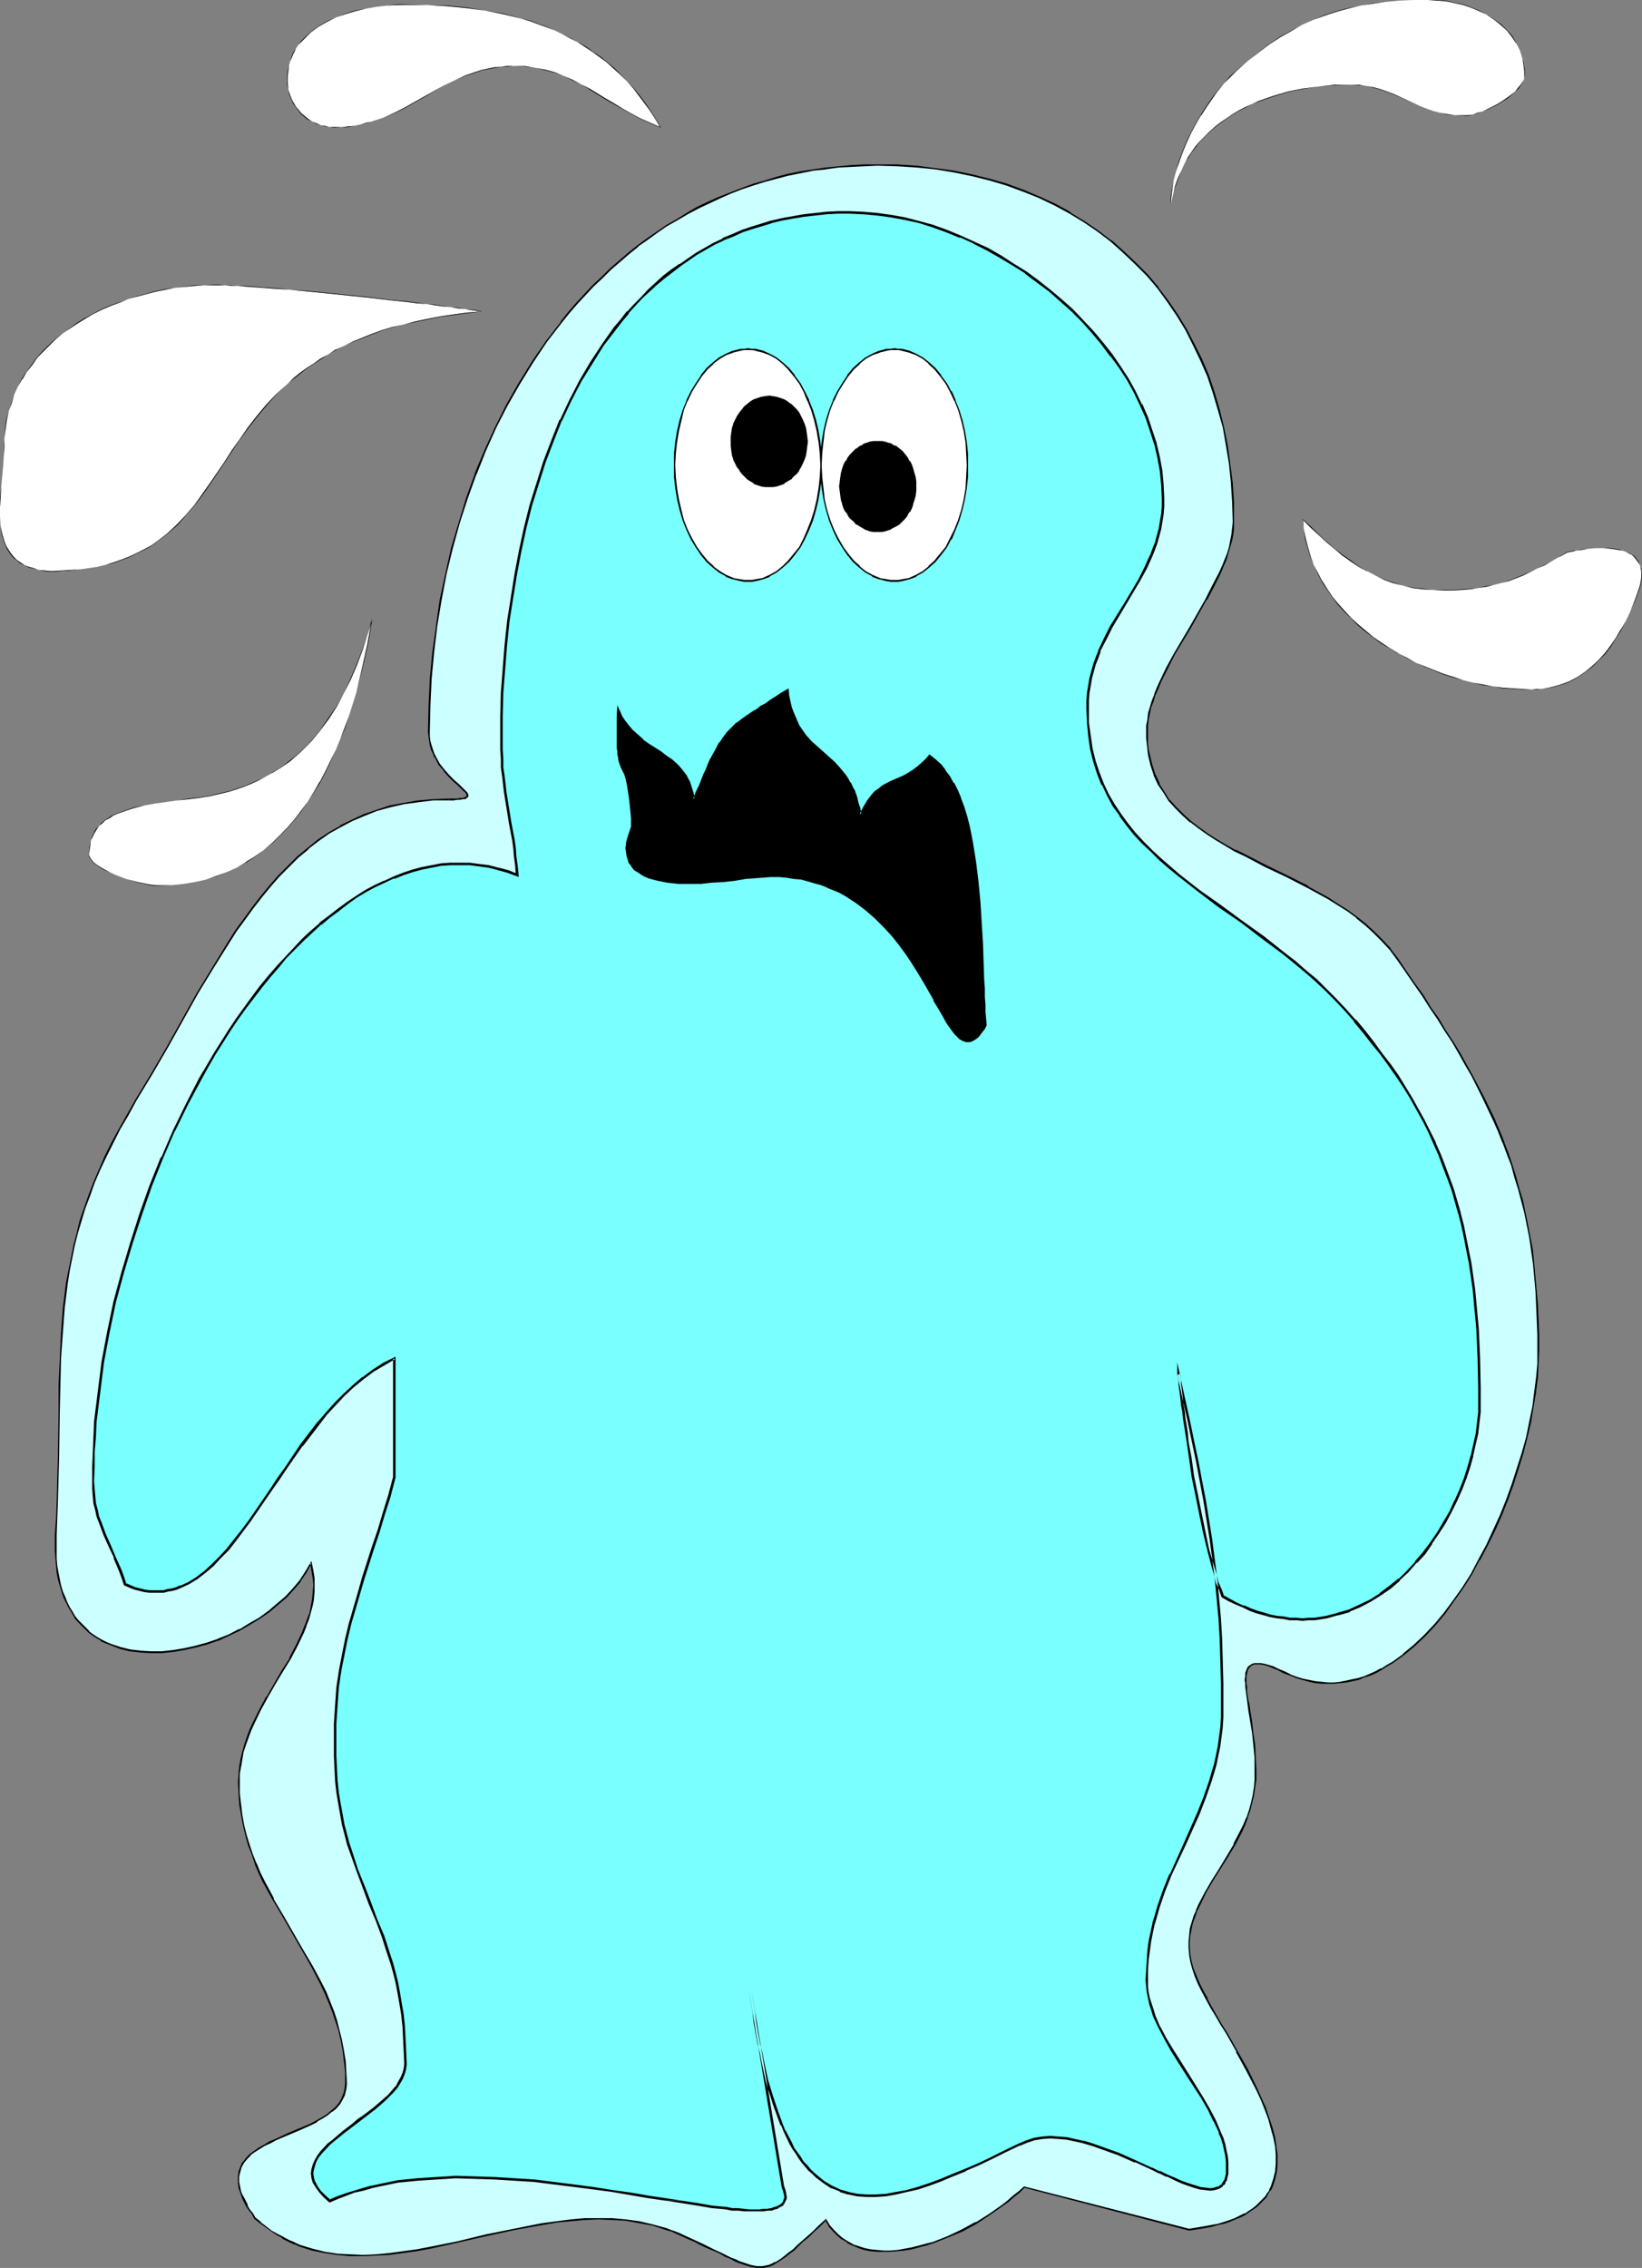 <?xml version="1.0" encoding="UTF-8" standalone="no"?>
<svg
   version="1.0"
   width="112.706mm"
   height="155.668mm"
   id="svg29"
   sodipodi:docname="Crying.wmf"
   xmlns:inkscape="http://www.inkscape.org/namespaces/inkscape"
   xmlns:sodipodi="http://sodipodi.sourceforge.net/DTD/sodipodi-0.dtd"
   xmlns="http://www.w3.org/2000/svg"
   xmlns:svg="http://www.w3.org/2000/svg">
  <rect width="100%" height="100%" fill="#808080" stroke="none"/>
  <sodipodi:namedview
     id="namedview29"
     pagecolor="#ffffff"
     bordercolor="#000000"
     borderopacity="0.25"
     inkscape:showpageshadow="2"
     inkscape:pageopacity="0.0"
     inkscape:pagecheckerboard="0"
     inkscape:deskcolor="#d1d1d1"
     inkscape:document-units="mm" />
  <defs
     id="defs1">
    <pattern
       id="WMFhbasepattern"
       patternUnits="userSpaceOnUse"
       width="6"
       height="6"
       x="0"
       y="0" />
  </defs>
  <path
     style="fill:#ccffff;fill-opacity:1;fill-rule:evenodd;stroke:none"
     d="m 116.513,207.321 h 1.131 0.97 0.808 l 0.646,-0.162 0.485,-0.162 0.323,-0.162 0.323,-0.162 0.162,-0.162 v -0.162 l -0.162,-0.323 -0.162,-0.323 -0.323,-0.323 -0.323,-0.323 -0.485,-0.485 -0.485,-0.485 -0.485,-0.485 -1.131,-0.97 -1.293,-1.293 -1.293,-1.454 -1.293,-1.616 -0.97,-1.778 -0.485,-0.97 -0.485,-0.97 -0.323,-1.131 -0.162,-1.131 -0.162,-1.131 v -1.293 -6.948 l 0.485,-6.948 0.646,-6.787 0.808,-6.787 0.97,-6.787 1.454,-6.787 1.616,-6.625 1.778,-6.464 1.939,-6.464 2.424,-6.302 2.424,-6.14 2.747,-5.979 2.909,-5.817 3.232,-5.656 3.394,-5.494 3.555,-5.171 3.878,-5.171 1.939,-2.424 2.101,-2.424 2.101,-2.262 2.101,-2.262 2.262,-2.101 2.262,-2.262 2.262,-1.939 2.424,-2.101 2.424,-1.939 2.424,-1.778 2.586,-1.778 2.424,-1.778 2.747,-1.454 2.586,-1.616 2.747,-1.454 2.747,-1.454 2.909,-1.293 2.747,-1.131 3.07,-1.131 2.909,-1.131 2.909,-0.808 3.232,-0.808 3.07,-0.808 3.07,-0.646 3.232,-0.646 3.232,-0.485 3.394,-0.323 3.394,-0.323 3.232,-0.162 h 3.555 l 5.171,0.162 5.01,0.323 4.848,0.485 4.848,0.808 4.686,0.97 4.525,1.131 4.363,1.293 4.363,1.454 4.202,1.778 4.04,1.939 3.717,2.101 3.878,2.262 3.555,2.424 3.394,2.585 3.232,2.909 3.07,2.909 3.07,3.07 2.747,3.232 2.586,3.555 2.424,3.555 2.262,3.717 2.101,3.878 1.939,4.04 1.616,4.201 1.454,4.201 1.454,4.525 1.131,4.525 0.97,4.686 0.646,4.848 0.485,4.848 0.323,5.009 0.162,5.171 v 1.616 l -0.323,1.616 -0.162,1.616 -0.485,1.616 -0.485,1.616 -0.646,1.616 -0.646,1.778 -0.808,1.616 -1.616,3.555 -1.939,3.555 -4.04,7.11 -4.202,7.11 -1.778,3.555 -1.778,3.393 -0.808,1.778 -0.646,1.616 -0.646,1.616 -0.485,1.778 -0.485,1.616 -0.162,1.616 -0.162,1.616 -0.162,1.454 0.162,1.616 v 1.454 l 0.162,1.454 0.162,1.454 0.646,2.747 0.97,2.424 0.97,2.424 1.454,2.101 1.293,2.101 1.778,1.939 1.778,1.778 1.939,1.778 2.101,1.616 2.262,1.616 2.424,1.454 2.424,1.454 2.424,1.454 2.586,1.293 5.333,2.585 5.494,2.747 5.333,2.747 5.333,2.909 2.586,1.616 2.424,1.616 2.424,1.778 2.424,1.939 2.101,1.939 2.101,2.101 2.101,2.262 1.778,2.424 2.262,3.232 2.101,3.232 2.262,3.07 1.939,3.07 2.101,3.07 1.778,3.07 1.939,2.909 1.778,2.909 1.616,2.909 1.616,2.909 3.07,5.656 2.586,5.817 1.293,2.909 1.293,2.909 0.97,3.07 1.131,2.909 0.97,2.909 0.808,3.07 0.808,3.07 0.808,3.232 0.646,3.232 0.646,3.232 0.485,3.393 0.485,3.393 0.323,3.555 0.323,3.555 0.323,3.555 0.162,3.878 v 3.878 l 0.162,4.04 -0.162,3.393 -0.323,3.555 -0.323,3.717 -0.646,3.878 -0.646,3.878 -0.97,4.04 -1.131,4.04 -1.131,4.04 -1.293,4.04 -1.616,4.201 -1.616,3.878 -1.778,4.04 -1.778,3.878 -2.101,3.878 -1.939,3.555 -2.262,3.555 -2.424,3.393 -2.262,3.232 -2.586,3.07 -2.586,2.747 -2.747,2.585 -2.747,2.262 -2.747,2.101 -1.454,0.808 -1.454,0.97 -1.616,0.646 -1.454,0.646 -1.454,0.646 -1.616,0.485 -1.454,0.485 -1.616,0.323 -1.616,0.162 -1.454,0.162 h -1.616 -1.616 l -1.616,-0.323 -1.616,-0.162 -1.616,-0.485 -1.778,-0.485 -1.616,-0.646 -1.616,-0.808 -1.454,-0.646 -1.454,-0.485 -1.131,-0.485 -0.97,-0.323 -0.97,-0.162 h -0.97 -0.646 l -0.646,0.162 -0.485,0.323 -0.323,0.323 -0.323,0.485 -0.162,0.646 -0.323,0.646 v 0.646 0.97 0.808 0.97 l 0.162,1.131 0.323,2.424 0.162,1.131 0.323,1.454 0.323,2.747 0.485,3.07 0.323,3.07 0.323,3.393 0.162,3.393 -0.162,2.262 -0.162,2.101 -0.323,2.101 -0.485,1.939 -0.485,1.778 -0.646,1.939 -0.808,1.778 -0.808,1.778 -1.616,3.393 -1.939,3.232 -1.939,3.07 -1.939,3.232 -1.778,3.07 -1.616,3.07 -0.646,1.454 -0.646,1.616 -0.485,1.616 -0.323,1.454 -0.323,1.778 -0.162,1.616 v 1.616 l 0.162,1.778 0.323,1.778 0.485,1.939 0.646,1.778 0.97,2.101 0.97,1.778 0.97,2.101 1.131,2.101 1.293,2.101 1.293,2.424 1.454,2.262 2.747,4.686 2.747,5.009 2.424,5.009 1.131,2.585 0.97,2.424 0.97,2.424 0.808,2.424 0.485,2.424 0.485,2.424 0.323,2.101 v 2.262 l -0.162,2.101 -0.485,2.101 -0.323,0.97 -0.485,0.97 -0.485,0.808 -0.485,0.97 -0.485,0.808 -0.808,0.808 -0.808,0.808 -0.808,0.808 -0.97,0.646 -0.97,0.646 -1.131,0.808 -1.131,0.485 -1.293,0.646 -1.454,0.485 -1.454,0.485 -1.616,0.485 -1.778,0.485 -1.778,0.323 -1.778,0.323 -2.101,0.162 -42.824,-10.988 -1.293,1.293 -1.454,1.131 -1.454,1.293 -1.454,1.131 -3.394,2.262 -3.394,2.262 -3.555,1.939 -3.717,1.616 -3.878,1.454 -1.778,0.646 -1.939,0.485 -1.939,0.323 -1.778,0.485 -1.778,0.162 -1.939,0.162 h -1.616 -1.778 l -1.616,-0.323 -1.616,-0.323 -1.616,-0.485 -1.454,-0.485 -1.454,-0.808 -1.293,-0.808 -1.131,-0.97 -1.131,-1.131 -1.131,-1.293 -0.97,-1.454 -1.616,1.616 -1.454,1.293 -1.454,1.454 -1.293,1.131 -1.293,1.131 -1.131,1.131 -1.131,0.808 -0.97,0.808 -0.97,0.646 -0.808,0.646 -0.97,0.485 -0.808,0.323 -0.808,0.323 -0.808,0.323 h -0.808 l -0.646,0.162 -0.808,-0.162 h -0.808 l -0.97,-0.323 -0.808,-0.162 -0.97,-0.323 -0.97,-0.485 -1.131,-0.485 -1.131,-0.485 -1.293,-0.646 -1.293,-0.646 -1.454,-0.646 -1.616,-0.808 -1.778,-0.808 -1.778,-0.808 -1.939,-0.97 -2.101,-0.97 -1.778,-0.646 -1.778,-0.646 -3.394,-0.97 -3.394,-0.808 -3.555,-0.485 -3.555,-0.323 h -3.555 l -3.717,0.162 -3.555,0.162 -3.717,0.485 -3.555,0.646 -7.272,1.293 -7.434,1.616 -7.272,1.616 -7.11,1.454 -3.555,0.646 -3.555,0.646 -3.555,0.323 -3.394,0.323 -3.394,0.162 h -3.394 l -3.394,-0.323 -3.232,-0.485 -3.07,-0.646 -3.232,-1.131 -1.454,-0.485 -1.616,-0.808 -1.454,-0.808 -1.454,-0.808 -1.454,-0.808 -2.909,-2.262 -1.454,-1.131 -0.646,-1.131 -0.808,-1.131 -0.646,-0.97 -0.97,-1.939 -0.323,-0.97 -0.323,-0.808 -0.162,-0.808 -0.323,-1.616 v -1.454 l 0.162,-1.293 0.485,-1.131 0.646,-1.131 0.808,-1.131 0.97,-0.97 1.131,-0.808 1.131,-0.808 1.293,-0.808 1.454,-0.808 1.454,-0.646 3.07,-1.293 3.232,-1.293 3.07,-1.454 1.454,-0.808 1.293,-0.808 1.293,-0.808 1.293,-0.97 0.97,-0.808 0.97,-1.131 0.646,-1.131 0.485,-1.293 0.485,-1.293 v -1.454 -3.07 l -0.323,-2.747 -0.323,-2.747 -0.485,-2.747 -0.646,-2.585 -0.646,-2.424 -0.97,-2.585 -0.808,-2.262 -1.131,-2.424 -1.131,-2.262 -2.262,-4.525 -2.586,-4.363 -5.01,-8.726 -2.586,-4.363 -2.262,-4.525 -1.131,-2.424 -1.131,-2.262 -0.808,-2.424 -0.808,-2.424 -0.808,-2.585 -0.646,-2.585 -0.485,-2.585 -0.323,-2.747 -0.323,-2.909 v -2.909 -2.101 l 0.162,-1.939 0.323,-1.939 0.485,-1.778 0.485,-1.939 0.646,-1.778 0.808,-1.778 0.646,-1.778 1.778,-3.555 1.939,-3.393 1.939,-3.393 1.939,-3.393 2.101,-3.393 1.616,-3.393 1.616,-3.232 0.808,-1.778 0.646,-1.616 0.485,-1.778 0.323,-1.778 0.323,-1.778 0.323,-1.778 v -1.778 l -0.162,-1.939 -0.162,-1.778 -0.485,-1.939 -1.293,2.262 -1.454,2.262 -1.778,2.101 -1.939,2.101 -2.101,1.778 -2.262,1.939 -2.424,1.778 -2.586,1.454 -2.747,1.616 -2.586,1.293 -2.909,1.131 -2.909,0.97 -2.909,0.808 -2.909,0.808 -2.909,0.485 -2.909,0.162 -2.747,0.162 -2.909,-0.162 -2.586,-0.485 -2.586,-0.646 -2.586,-0.808 -1.131,-0.485 -1.131,-0.646 -1.131,-0.646 -1.131,-0.646 -0.97,-0.808 -0.97,-0.97 -0.97,-0.97 -0.97,-0.97 -0.808,-0.97 -0.646,-1.131 -0.808,-1.293 -0.646,-1.293 -0.646,-1.454 -0.485,-1.454 -0.485,-1.454 -0.323,-1.616 -0.485,-1.778 -0.162,-1.778 -0.162,-1.939 -0.162,-1.939 v -2.101 l 0.162,-2.101 0.162,-4.363 0.162,-4.201 0.162,-4.201 v -3.878 l 0.162,-4.04 v -3.878 l 0.162,-3.717 v -3.555 l 0.162,-7.11 0.162,-6.787 0.323,-6.787 0.646,-6.464 0.808,-6.464 0.485,-3.232 0.646,-3.232 0.646,-3.07 0.808,-3.232 0.97,-3.232 0.97,-3.393 1.131,-3.232 1.293,-3.393 1.454,-3.393 1.616,-3.393 1.778,-3.555 1.778,-3.555 2.101,-3.555 2.101,-3.717 4.202,-6.948 4.04,-7.11 3.878,-6.948 3.878,-6.787 4.04,-6.787 4.04,-6.464 1.939,-3.07 2.262,-3.07 2.101,-2.909 2.262,-2.909 2.262,-2.747 2.262,-2.585 2.424,-2.424 2.424,-2.424 2.747,-2.262 2.586,-2.101 2.909,-1.939 2.909,-1.616 2.909,-1.616 3.232,-1.454 3.232,-1.131 3.394,-0.97 3.555,-0.808 3.717,-0.646 4.04,-0.323 z"
     id="path1" />
  <path
     style="fill:#000000;fill-opacity:1;fill-rule:evenodd;stroke:none"
     d="m 116.513,207.645 h 1.131 l 0.97,-0.162 h 0.808 v 0 l 0.646,-0.162 h 0.485 l 0.485,-0.162 v -0.162 l 0.323,-0.162 0.162,-0.323 v -0.323 l -0.162,-0.323 -0.162,-0.323 v 0 l -0.323,-0.323 v 0 l -0.323,-0.323 -0.485,-0.485 -0.485,-0.485 -0.485,-0.485 -1.131,-0.97 -1.293,-1.293 -1.293,-1.454 v 0 l -1.293,-1.616 -0.97,-1.778 v 0 l -0.485,-0.97 -0.323,-0.97 v 0 l -0.323,-0.97 -0.323,-1.131 -0.162,-1.293 v 0.162 -1.293 l 0.162,-6.948 0.323,-6.948 0.646,-6.787 0.808,-6.787 v 0 l 1.131,-6.787 1.293,-6.787 1.616,-6.625 1.778,-6.464 2.101,-6.464 2.262,-6.302 v 0.162 l 2.424,-6.14 2.747,-6.14 2.909,-5.656 v 0 l 3.232,-5.656 3.394,-5.494 3.555,-5.333 3.878,-5.009 v 0 l 1.939,-2.424 2.101,-2.424 2.101,-2.262 2.101,-2.262 2.262,-2.101 2.262,-2.262 2.262,-1.939 2.424,-2.101 2.424,-1.939 h -0.162 l 2.586,-1.778 2.424,-1.778 2.586,-1.778 2.586,-1.454 2.747,-1.616 v 0 l 2.747,-1.454 2.747,-1.293 2.747,-1.293 2.909,-1.293 v 0 l 2.909,-1.131 2.909,-0.97 3.07,-0.97 3.07,-0.808 3.07,-0.808 3.232,-0.646 3.232,-0.646 3.232,-0.323 h -0.162 l 3.394,-0.485 3.394,-0.162 3.232,-0.162 3.555,-0.162 5.171,0.162 5.01,0.323 4.848,0.485 v 0 l 4.848,0.808 4.686,0.97 4.525,1.131 4.363,1.293 4.363,1.616 v 0 l 4.04,1.616 4.04,1.939 3.878,2.101 v 0 l 3.717,2.262 3.555,2.424 3.394,2.585 v 0 l 3.232,2.909 3.07,2.909 3.07,3.07 2.747,3.232 v 0 l 2.586,3.555 2.424,3.555 2.262,3.717 v 0 l 1.939,3.878 1.939,4.04 1.778,4.04 v 0 l 1.454,4.363 1.293,4.363 1.293,4.525 0.808,4.686 0.808,4.848 v 0 l 0.485,4.848 0.323,5.009 0.162,5.171 -0.162,1.616 v -0.162 l -0.162,1.616 -0.323,1.616 -0.323,1.778 -0.485,1.616 -0.646,1.616 v 0 l -0.646,1.616 -0.808,1.778 -1.778,3.393 -1.778,3.555 v 0 l -4.04,7.11 -4.202,7.11 v 0 l -1.939,3.555 -1.616,3.393 -0.808,1.778 -0.646,1.616 v 0.162 l -0.646,1.616 -0.485,1.616 -0.485,1.616 -0.162,1.616 -0.323,1.616 v 0.162 1.454 1.616 l 0.162,1.454 0.162,1.454 v 0.162 l 0.162,1.293 0.646,2.747 0.808,2.424 v 0.162 l 1.131,2.424 v 0 l 1.454,2.101 1.293,2.101 v 0 l 1.778,1.939 1.778,1.778 1.939,1.778 h 0.162 l 2.101,1.616 2.262,1.616 2.262,1.454 2.424,1.454 2.424,1.454 v 0 l 2.747,1.293 5.171,2.747 5.494,2.585 5.333,2.747 v 0 l 5.333,2.909 2.586,1.616 2.586,1.616 2.424,1.778 h -0.162 l 2.424,1.939 2.101,1.939 2.101,2.101 2.101,2.262 v 0 l 1.778,2.424 2.262,3.232 2.101,3.07 2.262,3.232 1.939,3.07 2.101,3.07 1.778,2.909 1.939,2.909 1.778,3.07 1.616,2.909 1.616,2.747 v 0 l 2.909,5.817 2.747,5.817 1.293,2.909 1.131,2.909 v -0.162 l 1.131,3.07 1.131,2.909 0.808,3.07 0.97,3.07 0.808,3.07 0.808,3.07 0.646,3.232 0.646,3.232 0.485,3.393 v 0 l 0.485,3.393 0.323,3.555 0.323,3.555 0.162,3.555 0.162,3.878 0.162,3.878 v 4.04 3.393 l -0.323,3.555 -0.485,3.717 v 0 l -0.485,3.878 -0.808,3.878 -0.808,4.04 -1.131,4.04 -1.293,4.04 -1.293,4.04 -1.454,4.04 -1.616,4.04 v 0 l -1.778,3.878 -1.778,3.878 -2.101,3.878 v 0 l -1.939,3.717 -2.262,3.555 -2.424,3.393 -2.262,3.07 v 0 l -2.586,3.07 2.909,-2.747 v 0 l 2.262,-3.232 2.424,-3.393 2.262,-3.555 1.939,-3.717 h 0.162 l 1.939,-3.717 1.939,-3.878 1.778,-4.04 v 0 l 1.616,-4.04 1.454,-4.04 1.293,-4.04 1.293,-4.201 0.97,-3.878 0.97,-4.04 0.646,-4.04 0.646,-3.717 v -0.162 l 0.485,-3.717 0.162,-3.555 0.162,-3.393 v -4.04 l -0.162,-3.878 -0.162,-3.878 -0.323,-3.555 -0.323,-3.555 -0.323,-3.555 -0.323,-3.393 v -0.162 l -0.646,-3.232 -0.646,-3.393 -0.646,-3.07 -0.646,-3.232 -0.97,-3.07 -0.808,-3.07 -0.97,-3.07 -0.97,-2.909 -1.131,-2.909 v -0.162 l -1.131,-2.747 -1.293,-3.07 -2.747,-5.656 -3.07,-5.817 v 0 l -1.616,-2.909 -1.616,-2.909 -1.778,-2.909 -1.939,-2.909 -1.778,-3.07 -2.101,-2.909 -1.939,-3.232 -2.262,-3.07 -2.101,-3.07 -2.262,-3.393 -1.778,-2.262 v -0.162 l -2.101,-2.262 -2.101,-2.101 -2.101,-1.939 -2.424,-1.939 v 0 l -2.424,-1.778 -2.586,-1.616 -2.424,-1.616 -5.333,-2.909 v -0.162 l -5.494,-2.747 -5.333,-2.585 -5.333,-2.747 -2.586,-1.293 v 0.162 l -2.586,-1.454 -2.424,-1.454 -2.262,-1.454 -2.262,-1.616 -2.101,-1.616 v 0 l -1.939,-1.778 -1.778,-1.778 -1.778,-1.939 v 0.162 l -1.293,-2.101 -1.454,-2.262 h 0.162 l -1.131,-2.424 v 0.162 l -0.808,-2.585 -0.646,-2.585 -0.323,-1.454 v 0 l -0.162,-1.454 v -1.454 -1.616 -1.454 0 l 0.162,-1.616 0.323,-1.616 0.323,-1.616 0.646,-1.616 0.485,-1.778 v 0.162 l 0.808,-1.778 0.646,-1.616 1.778,-3.555 1.778,-3.555 v 0 l 4.202,-6.948 4.04,-7.272 h 0.162 l 1.778,-3.393 1.778,-3.555 0.646,-1.616 0.808,-1.778 v 0 l 0.485,-1.778 0.485,-1.616 0.485,-1.616 0.323,-1.616 0.162,-1.616 v 0 -1.616 -5.171 l -0.323,-5.009 -0.646,-4.848 v 0 l -0.646,-4.848 -0.97,-4.686 -1.131,-4.686 -1.293,-4.363 -1.454,-4.363 v 0 l -1.778,-4.201 -1.939,-3.878 -2.101,-4.04 v 0 l -2.262,-3.717 -2.424,-3.555 -2.586,-3.393 v -0.162 l -2.747,-3.232 -3.07,-3.07 -3.07,-2.909 -3.232,-2.909 h -0.162 l -3.394,-2.585 -3.555,-2.424 -3.717,-2.262 V 54.941 l -3.878,-2.101 -3.878,-1.778 -4.202,-1.778 v 0 l -4.363,-1.616 -4.525,-1.293 -4.525,-1.131 -4.686,-0.97 -4.686,-0.646 h -0.162 l -4.848,-0.646 -5.01,-0.323 h -5.171 -3.555 l -3.232,0.162 -3.394,0.323 -3.394,0.323 v 0 l -3.232,0.485 -3.232,0.485 -3.232,0.646 -3.07,0.808 -3.07,0.97 -2.909,0.808 -3.07,1.131 -2.909,1.131 v 0 l -2.909,1.131 -2.909,1.293 -2.747,1.293 -2.747,1.616 v 0 l -2.586,1.616 -2.586,1.454 -2.586,1.778 -2.586,1.778 -2.424,1.778 v 0 l -2.424,1.939 -2.424,2.101 -2.262,1.939 -2.262,2.262 -2.262,2.101 -2.101,2.262 -2.101,2.262 -2.101,2.424 -1.939,2.424 v 0.162 l -3.878,5.009 -3.555,5.171 -3.394,5.494 -3.232,5.656 v 0 l -2.909,5.817 -2.747,5.979 -2.586,6.14 v 0.162 l -2.262,6.302 -1.939,6.464 -1.939,6.464 -1.454,6.625 -1.454,6.625 -0.97,6.787 v 0.162 l -0.97,6.787 -0.646,6.787 -0.323,6.948 -0.162,6.948 0.162,1.293 v 0 l 0.162,1.131 0.162,1.131 0.323,1.131 v 0 l 0.485,0.97 0.323,0.97 h 0.162 l 0.97,1.939 1.293,1.454 v 0.162 l 1.293,1.454 1.293,1.293 1.131,0.97 0.485,0.485 0.485,0.485 0.485,0.485 0.323,0.323 v -0.162 l 0.323,0.485 v 0 l 0.162,0.323 v -0.162 0.323 0 0.162 -0.162 0.323 -0.162 l -0.162,0.162 v 0 l -0.485,0.162 h 0.162 l -0.485,0.162 h -0.646 v 0 l -0.808,0.162 h -0.97 -1.131 z"
     id="path2" />
  <path
     style="fill:#000000;fill-opacity:1;fill-rule:evenodd;stroke:none"
     d="m 372.003,421.43 -2.586,2.747 -2.747,2.585 -2.747,2.262 h 0.162 l -2.909,2.101 -1.454,0.808 -1.454,0.97 v -0.162 l -1.454,0.808 -1.454,0.646 v 0 l -1.454,0.646 -1.616,0.485 -1.616,0.323 -1.454,0.323 -1.616,0.323 v 0 l -1.454,0.162 h -1.616 l -1.616,-0.162 v 0 l -1.616,-0.162 -1.616,-0.323 -1.616,-0.323 -1.616,-0.485 -1.778,-0.646 h 0.162 l -1.616,-0.808 -1.616,-0.646 v 0 l -1.293,-0.646 -1.131,-0.323 -1.131,-0.323 -0.97,-0.162 v 0 h -0.97 -0.646 l -0.646,0.162 -0.485,0.323 -0.485,0.323 -0.323,0.485 -0.485,1.293 v 0.808 l -0.162,0.97 0.162,0.808 v 0.97 l 0.162,1.131 v 0 l 0.323,2.424 0.162,1.293 0.162,1.293 0.485,2.909 0.485,2.909 v 0 l 0.323,3.07 0.323,3.393 v 3.393 2.262 l -0.162,2.101 v -0.162 l -0.323,2.101 -0.485,2.101 -0.485,1.778 -0.646,1.939 v -0.162 l -0.808,1.939 -0.808,1.616 -1.778,3.393 h 0.162 l -1.939,3.232 -1.939,3.232 -1.939,3.07 -1.778,3.07 v 0 l -1.616,3.07 -0.646,1.454 v 0.162 l -0.646,1.454 -0.485,1.616 -0.485,1.616 -0.162,1.616 v 0.162 l -0.162,1.616 v 1.616 l 0.162,1.778 v 0.162 l 0.323,1.778 0.485,1.778 0.646,1.939 v 0 l 0.808,1.939 0.97,1.939 1.131,2.101 v 0 l 1.131,2.101 1.293,2.101 1.293,2.262 1.454,2.262 2.747,4.848 h -0.162 l 2.747,5.009 2.586,5.009 1.131,2.424 0.97,2.424 v 0 l 0.97,2.585 0.646,2.424 0.646,2.262 0.485,2.424 v 0 l 0.162,2.101 v 2.262 l -0.162,2.101 v 0 l -0.485,1.939 -0.323,0.97 -0.323,0.97 v 0 l -0.485,0.97 h 0.162 l -0.646,0.808 -0.485,0.808 v 0 l -0.808,0.808 -0.808,0.808 -0.808,0.808 v 0 l -0.808,0.646 -0.97,0.646 -1.131,0.808 v -0.162 l -1.293,0.646 -1.293,0.646 v 0 l -1.293,0.485 -1.454,0.485 -1.616,0.485 -1.778,0.323 -1.778,0.323 -1.939,0.323 -1.939,0.323 v 0 l -42.824,-10.988 -1.454,1.293 -1.454,1.131 -1.454,1.293 v 0 l -1.454,1.131 -3.232,2.262 -3.555,2.262 v -0.162 l -3.555,1.939 -3.717,1.778 v 0 l -3.717,1.454 -1.939,0.485 -1.778,0.485 -1.939,0.485 -1.778,0.323 v 0 l -1.778,0.323 -1.939,0.162 h -1.616 l -1.778,-0.162 v 0 l -1.616,-0.162 -1.616,-0.323 -1.454,-0.485 -1.616,-0.485 h 0.162 l -1.454,-0.808 v 0 l -1.293,-0.808 v 0 l -1.131,-0.97 -1.131,-1.131 -1.131,-1.293 v 0 l -0.97,-1.616 -1.939,1.778 -1.454,1.454 -1.454,1.293 -1.293,1.131 -1.293,1.131 -1.131,1.131 -1.131,0.808 -0.97,0.808 v 0 l -0.808,0.646 -0.97,0.646 -0.808,0.485 v -0.162 l -0.808,0.485 v 0 l -0.808,0.323 -0.808,0.162 -0.808,0.162 v 0 h -0.646 -0.808 l -0.808,-0.162 v 0 l -0.808,-0.162 -0.97,-0.323 -0.97,-0.323 -0.97,-0.323 v 0 l -0.97,-0.485 -1.293,-0.485 -1.293,-0.646 -1.293,-0.646 -1.454,-0.646 -1.616,-0.808 -1.616,-0.808 -1.778,-0.808 -2.101,-0.97 -2.101,-0.97 -1.616,-0.646 h -0.162 l -1.616,-0.646 -3.555,-0.97 -3.394,-0.808 -3.555,-0.485 v 0 l -3.555,-0.323 h -3.555 -3.717 l -3.555,0.323 -3.717,0.485 v 0 l -3.717,0.485 -7.272,1.454 -7.272,1.454 -7.272,1.778 -7.272,1.454 -3.394,0.646 -3.555,0.485 v 0 l -3.555,0.485 -3.394,0.323 -3.394,0.162 -3.394,-0.162 -3.394,-0.162 h 0.162 l -3.232,-0.485 -3.232,-0.808 -3.232,-0.97 -1.454,-0.646 h 0.162 l -1.616,-0.646 -1.454,-0.808 1.293,1.293 1.454,0.646 h 0.162 l 1.454,0.646 3.07,0.97 3.232,0.646 3.232,0.485 v 0 l 3.394,0.323 h 3.394 l 3.394,-0.162 3.394,-0.162 3.555,-0.485 v 0 l 3.555,-0.485 3.555,-0.646 7.272,-1.616 7.11,-1.616 7.434,-1.616 7.272,-1.293 3.717,-0.646 h -0.162 l 3.717,-0.323 3.555,-0.323 3.717,-0.162 3.555,0.162 3.555,0.162 h -0.162 l 3.555,0.646 3.555,0.646 3.394,1.131 1.778,0.485 h -0.162 l 1.778,0.808 2.101,0.97 1.939,0.808 1.778,0.97 1.778,0.808 1.616,0.646 1.454,0.646 1.293,0.808 1.293,0.485 1.131,0.646 1.131,0.485 v 0 l 0.97,0.323 0.97,0.323 0.97,0.323 0.808,0.162 h 0.162 l 0.808,0.162 h 0.808 0.646 0.162 l 0.808,-0.162 0.808,-0.162 0.808,-0.323 v 0 l 0.808,-0.485 v 0 l 0.808,-0.485 0.97,-0.646 0.97,-0.646 v 0 l 0.97,-0.808 1.131,-0.808 1.131,-1.131 1.131,-1.131 1.454,-1.131 1.454,-1.454 1.454,-1.293 1.616,-1.616 -0.323,-0.162 0.97,1.454 v 0.162 l 1.131,1.293 1.131,1.131 1.131,0.97 h 0.162 l 1.293,0.808 v 0.162 l 1.293,0.646 h 0.162 l 1.454,0.646 1.454,0.485 1.616,0.323 1.778,0.162 v 0 h 1.778 1.616 l 1.939,-0.162 1.778,-0.162 v 0 l 1.939,-0.323 1.778,-0.485 1.939,-0.485 1.939,-0.646 3.717,-1.454 v 0 l 3.878,-1.616 3.555,-1.939 v 0 l 3.394,-2.262 3.232,-2.262 1.616,-1.131 v 0 l 1.454,-1.293 1.454,-1.131 1.293,-1.293 h -0.162 l 42.824,11.15 2.101,-0.323 1.939,-0.323 1.778,-0.323 1.616,-0.485 1.616,-0.323 1.454,-0.485 1.454,-0.646 v 0 l 1.293,-0.485 1.293,-0.646 v 0 l 1.131,-0.808 0.97,-0.646 0.97,-0.646 v 0 l 0.808,-0.808 0.808,-0.808 0.808,-0.808 v 0 l 0.485,-0.97 0.485,-0.808 h 0.162 l 0.485,-0.97 v 0 l 0.323,-0.97 0.323,-0.97 0.485,-2.101 v 0 l 0.162,-2.101 v -2.262 l -0.323,-2.101 v -0.162 l -0.323,-2.262 -0.646,-2.424 -0.808,-2.424 -0.808,-2.424 v -0.162 l -1.131,-2.424 -1.131,-2.585 -2.424,-5.009 -2.747,-4.848 v 0 l -2.747,-4.848 -1.454,-2.262 -1.293,-2.262 -1.293,-2.262 -1.131,-2.101 h 0.162 l -1.131,-1.939 -0.97,-1.939 -0.808,-1.939 v 0 l -0.808,-1.939 -0.485,-1.778 -0.323,-1.778 v 0 l -0.162,-1.778 v -1.616 l 0.162,-1.616 v 0 l 0.323,-1.616 0.323,-1.616 0.646,-1.616 0.485,-1.616 v 0.162 l 0.808,-1.616 1.454,-3.07 v 0 l 1.778,-3.07 1.939,-3.07 1.939,-3.07 1.939,-3.232 v 0 l 1.778,-3.393 0.808,-1.778 0.646,-1.778 v -0.162 l 0.646,-1.778 0.485,-1.939 0.485,-1.939 0.323,-2.101 v 0 l 0.323,-2.101 v -2.262 l -0.162,-3.393 -0.162,-3.393 -0.485,-3.07 v 0 l -0.323,-3.07 -0.485,-2.909 -0.162,-1.293 -0.323,-1.293 -0.323,-2.262 v 0 -1.131 l -0.162,-0.97 v -0.808 -0.97 l 0.162,-0.646 v 0 l 0.162,-0.646 0.162,-0.646 v 0.162 l 0.323,-0.485 v 0 l 0.323,-0.323 v 0 l 0.485,-0.323 v 0 l 0.485,-0.162 v 0 h 0.646 0.97 -0.162 l 0.97,0.162 1.131,0.323 1.131,0.485 1.293,0.485 v 0 l 1.454,0.808 1.778,0.646 v 0 l 1.616,0.646 1.616,0.485 1.778,0.485 1.454,0.323 1.778,0.162 v 0 h 1.616 1.616 l 1.454,-0.162 h 0.162 l 1.616,-0.162 1.454,-0.323 1.616,-0.323 1.454,-0.646 1.616,-0.485 v 0 l 1.454,-0.646 1.454,-0.808 v 0 l 1.454,-0.97 1.454,-0.808 2.909,-2.101 v 0 l 2.747,-2.262 2.747,-2.585 2.586,-2.747 2.586,-3.07 z"
     id="path3" />
  <path
     style="fill:#000000;fill-opacity:1;fill-rule:evenodd;stroke:none"
     d="m 73.528,580.274 v 0 l -1.616,-0.808 -1.454,-0.808 -2.909,-2.262 h 0.162 l -1.454,-1.131 v 0 l -0.646,-1.131 -0.808,-0.97 -0.646,-1.131 h 0.162 l -0.97,-1.939 -0.485,-0.808 v 0 l -0.323,-0.808 -0.162,-0.808 -0.323,-1.616 v 0 -1.454 0 l 0.323,-1.293 0.323,-1.131 v 0 l 0.646,-1.131 v 0 l 0.808,-0.97 v 0 l 0.97,-0.97 h -0.162 l 1.131,-0.808 1.293,-0.808 1.293,-0.808 v 0 l 1.454,-0.646 1.454,-0.808 3.07,-1.293 3.07,-1.293 3.232,-1.454 1.293,-0.646 v -0.162 l 1.454,-0.808 1.293,-0.808 1.131,-0.97 h 0.162 l 0.97,-0.808 0.97,-1.131 v 0 l 0.646,-1.131 v 0 l 0.646,-1.293 v -0.162 l 0.323,-1.293 0.162,-1.454 -0.162,-3.07 -0.162,-2.747 v 0 l -0.485,-2.909 -0.485,-2.585 -0.646,-2.585 -0.646,-2.585 -0.808,-2.424 -0.97,-2.424 v 0 l -0.97,-2.424 -1.131,-2.262 -2.424,-4.525 v 0 l -2.586,-4.363 -5.01,-8.726 -2.586,-4.363 h 0.162 l -2.424,-4.525 -1.131,-2.262 -0.97,-2.424 v 0.162 l -0.97,-2.424 -0.808,-2.424 -0.808,-2.585 -0.646,-2.585 -0.485,-2.747 -0.323,-2.747 v 0.162 l -0.323,-2.909 v -2.909 -2.101 l 0.323,-1.939 v 0.162 l 0.323,-1.939 0.323,-1.939 0.646,-1.939 0.646,-1.778 0.646,-1.778 v 0 l 0.808,-1.778 1.616,-3.393 1.939,-3.555 v 0 l 1.939,-3.393 1.939,-3.232 2.101,-3.393 v 0 l 1.778,-3.393 1.616,-3.393 0.646,-1.616 v -0.162 l 0.646,-1.616 0.485,-1.778 0.485,-1.778 0.323,-1.616 v -0.162 l 0.162,-1.778 v -1.778 -1.939 0 l -0.323,-1.939 -0.485,-2.424 -1.616,2.747 -1.454,2.262 v 0 l -1.778,2.101 -1.939,2.101 -2.101,1.778 -2.262,1.939 v 0 l -2.424,1.778 -2.586,1.454 -2.586,1.616 v -0.162 l -2.747,1.454 -2.909,1.131 h 0.162 l -2.909,0.97 -2.909,0.808 -2.909,0.646 -2.909,0.485 v 0 l -2.909,0.323 h -2.747 l -2.909,-0.162 h 0.162 l -2.747,-0.323 -2.586,-0.646 -2.424,-0.808 v 0 l -1.131,-0.485 -1.293,-0.646 v 0 l -1.131,-0.646 -0.97,-0.646 -1.131,-0.808 h 0.162 l -0.97,-0.97 -0.97,-0.97 -0.97,-0.97 -0.808,-0.97 v 0 l -0.646,-1.131 -0.808,-1.293 v 0 l -0.646,-1.293 -0.485,-1.293 v 0 l -0.646,-1.454 -0.485,-1.616 -0.323,-1.616 -0.323,-1.616 v 0 l -0.323,-1.778 -0.162,-1.939 v -1.939 -2.101 -2.101 l 0.162,-4.363 0.162,-4.201 0.323,-12.119 0.162,-11.15 0.162,-7.11 0.162,-6.787 0.485,-6.787 0.485,-6.464 0.808,-6.464 v 0 l 0.485,-3.07 0.646,-3.232 0.646,-3.232 0.808,-3.232 0.97,-3.232 0.97,-3.232 1.293,-3.393 1.131,-3.232 v 0 l 1.454,-3.393 1.616,-3.393 1.778,-3.555 1.778,-3.555 v 0 l 2.101,-3.555 2.101,-3.878 4.202,-6.948 4.04,-6.948 7.757,-13.897 4.04,-6.625 4.04,-6.464 1.939,-3.07 2.262,-3.07 2.101,-2.909 2.262,-2.909 v 0 l 2.262,-2.747 2.262,-2.585 2.424,-2.424 2.424,-2.424 2.747,-2.262 h -0.162 l 2.747,-2.101 2.747,-1.939 2.909,-1.616 v 0 l 3.07,-1.616 3.07,-1.293 v 0 l 3.232,-1.293 3.555,-0.97 3.555,-0.808 3.717,-0.485 h -0.162 l 4.04,-0.485 h 4.04 v -0.485 l -4.04,0.162 -4.04,0.323 v 0 l -3.717,0.646 -3.555,0.646 -3.394,1.131 -3.394,1.131 v 0 l -3.07,1.454 -3.07,1.454 v 0.162 l -2.909,1.616 -2.909,1.939 -2.586,2.101 v 0 l -2.747,2.262 -2.424,2.424 -2.424,2.424 -2.262,2.585 -2.262,2.747 v 0 l -2.262,2.909 -2.101,2.909 -2.262,3.07 -1.939,3.07 -4.04,6.625 -4.04,6.625 -7.757,13.897 -4.04,6.948 -4.202,6.948 -2.101,3.717 -2.101,3.717 v 0 l -1.939,3.555 -1.778,3.555 -1.454,3.393 -1.454,3.393 v 0 l -1.293,3.393 -1.131,3.232 -1.131,3.232 -0.808,3.393 -0.808,3.07 -0.646,3.232 -0.646,3.232 -0.646,3.232 v 0 l -0.808,6.464 -0.485,6.464 -0.323,6.787 -0.323,6.787 v 7.11 l -0.162,11.15 -0.323,12.119 -0.162,4.201 -0.323,4.363 v 2.101 2.101 l 0.162,1.939 0.162,1.939 0.162,1.778 v 0 l 0.323,1.778 0.485,1.616 0.485,1.616 0.485,1.454 v 0 l 0.646,1.293 0.646,1.293 v 0 l 0.808,1.293 0.646,1.131 v 0.162 l 0.808,0.97 0.97,0.97 0.97,0.97 0.97,0.97 v 0 l 1.131,0.808 0.97,0.646 1.131,0.646 v 0.162 l 1.131,0.485 1.293,0.485 v 0 l 2.424,0.97 2.586,0.646 2.747,0.323 v 0 l 2.909,0.162 h 2.747 l 2.909,-0.323 h 0.162 l 2.747,-0.485 2.909,-0.646 3.07,-0.808 2.747,-0.97 h 0.162 l 2.747,-1.293 2.747,-1.293 v 0 l 2.747,-1.616 2.424,-1.454 2.586,-1.778 v 0 l 2.262,-1.939 2.101,-1.778 1.939,-2.101 1.778,-2.101 v -0.162 l 1.454,-2.101 1.293,-2.424 h -0.323 l 0.323,1.939 0.323,1.939 v -0.162 l 0.162,1.939 -0.162,1.778 -0.162,1.778 v 0 l -0.323,1.778 -0.323,1.778 -0.646,1.616 -0.646,1.778 v -0.162 l -0.646,1.778 -1.616,3.393 -1.778,3.393 h 0.162 l -2.101,3.232 -1.939,3.393 -1.939,3.393 h -0.162 l -1.778,3.393 -1.778,3.555 -0.808,1.778 v 0 l -0.646,1.778 -0.646,1.939 -0.485,1.778 -0.485,1.939 -0.323,1.939 v 0 l -0.162,1.939 -0.162,2.101 0.162,2.909 0.162,2.909 v 0 l 0.485,2.747 0.485,2.585 0.646,2.747 0.646,2.424 0.97,2.424 0.808,2.424 v 0.162 l 0.97,2.262 1.131,2.424 2.424,4.363 v 0 l 2.586,4.363 5.01,8.726 2.586,4.525 v 0 l 2.262,4.363 1.131,2.424 0.97,2.262 v 0 l 0.97,2.424 0.808,2.424 0.808,2.424 0.646,2.747 0.485,2.585 0.323,2.747 v 0 l 0.323,2.747 v 3.07 l -0.162,1.454 v 0 l -0.323,1.293 v -0.162 l -0.485,1.293 v 0 l -0.646,1.131 v 0 l -0.97,1.131 -0.97,0.808 v 0 l -1.131,0.97 -1.293,0.808 -1.454,0.808 v 0 l -1.454,0.808 -3.07,1.293 -3.07,1.293 -3.07,1.454 -1.616,0.646 -1.293,0.808 v 0 l -1.454,0.808 -1.131,0.808 -1.131,0.808 v 0 l -0.97,0.97 v 0 l -0.808,1.131 h -0.162 l -0.485,1.131 v 0 l -0.485,1.293 -0.162,1.293 v 0 1.454 0.162 l 0.162,1.454 0.323,0.808 0.323,0.97 v 0 l 0.323,0.97 0.97,1.939 v 0 l 0.646,0.97 0.808,0.97 0.646,1.293 1.454,1.131 v 0 l 2.909,2.101 1.454,0.97 1.454,0.808 v 0.162 l 1.616,0.808 z"
     id="path4" />
  <path
     style="fill:#7affff;fill-opacity:1;fill-rule:evenodd;stroke:none"
     d="m 134.128,227.036 -0.162,-2.424 -0.323,-2.424 -0.162,-2.262 -0.323,-2.101 -0.808,-4.201 -0.646,-4.04 -0.646,-4.201 -0.485,-4.201 -0.323,-2.101 v -2.262 l -0.162,-2.262 v -2.585 -6.14 l 0.162,-6.14 0.485,-6.14 0.485,-6.302 0.646,-6.14 0.97,-6.14 0.97,-6.14 1.131,-5.979 1.293,-5.979 1.454,-5.656 1.778,-5.817 1.778,-5.494 2.101,-5.494 2.101,-5.332 2.586,-5.171 2.424,-5.009 2.909,-4.686 2.909,-4.686 3.232,-4.363 1.616,-2.101 1.778,-1.939 1.778,-1.939 1.778,-1.939 1.939,-1.939 1.939,-1.778 1.939,-1.616 2.101,-1.616 2.101,-1.616 2.101,-1.454 2.101,-1.293 2.262,-1.454 2.262,-1.293 2.424,-1.131 2.424,-0.97 2.424,-1.131 2.586,-0.808 2.586,-0.808 2.586,-0.808 2.747,-0.646 2.747,-0.485 2.747,-0.485 2.909,-0.323 2.909,-0.323 3.07,-0.162 h 3.07 l 3.555,0.162 3.555,0.323 3.555,0.485 3.717,0.646 3.555,0.97 3.555,0.97 3.717,1.293 3.555,1.454 3.394,1.616 3.555,1.616 3.394,1.939 3.232,1.939 3.394,2.262 3.07,2.262 3.07,2.424 3.07,2.585 2.747,2.585 2.747,2.747 2.586,2.747 2.586,3.07 2.262,2.909 2.262,3.07 1.939,3.232 1.778,3.232 1.778,3.393 1.454,3.393 1.131,3.393 1.131,3.393 0.808,3.555 0.646,3.393 0.323,3.555 0.162,3.555 v 2.101 l -0.162,2.101 -0.323,1.939 -0.323,1.778 -0.485,1.939 -0.485,1.778 -0.646,1.616 -0.646,1.616 -1.454,3.232 -1.616,3.232 -3.555,5.979 -3.717,5.979 -1.616,3.232 -1.454,3.07 -0.646,1.778 -0.646,1.778 -0.485,1.616 -0.485,1.939 -0.323,1.778 -0.323,1.939 -0.162,2.101 v 2.101 3.555 l 0.485,3.555 0.485,3.393 0.808,3.07 0.97,3.07 1.131,2.909 1.454,2.747 1.454,2.747 1.616,2.424 1.939,2.585 1.939,2.262 2.101,2.424 2.101,2.101 2.424,2.262 2.262,2.101 2.586,1.939 5.171,4.201 5.494,3.878 5.494,4.04 5.656,4.04 5.494,4.201 2.747,2.262 2.747,2.262 2.586,2.424 2.586,2.424 2.586,2.424 2.424,2.747 2.586,2.909 2.424,2.909 2.262,2.747 2.262,2.909 2.101,2.909 1.939,2.747 1.939,2.909 1.778,2.909 1.616,2.909 1.454,2.909 1.616,2.909 1.293,2.909 1.293,3.07 1.131,2.909 1.131,3.07 1.131,3.07 1.778,6.14 0.808,3.07 0.646,3.232 0.646,3.232 0.646,3.232 0.97,6.787 0.323,3.393 0.323,3.555 0.323,3.555 0.162,3.717 0.162,3.717 0.162,3.717 v 3.878 3.878 2.585 l -0.323,2.747 -0.323,2.909 -0.646,2.747 -0.646,2.909 -0.808,2.909 -0.97,2.909 -1.131,2.909 -1.293,2.909 -1.293,2.909 -1.616,2.747 -1.616,2.747 -1.778,2.585 -1.939,2.585 -2.101,2.424 -2.101,2.262 -2.262,2.262 -2.424,1.939 -2.424,1.778 -2.586,1.778 -2.747,1.293 -2.747,1.293 -2.909,0.808 -2.909,0.808 -3.232,0.485 h -1.454 l -1.616,0.162 -1.616,-0.162 h -1.616 l -1.778,-0.323 -1.616,-0.162 -1.778,-0.323 -1.616,-0.485 -1.778,-0.485 -1.778,-0.646 -1.778,-0.808 -1.778,-0.808 -1.778,-0.808 -1.778,-0.97 -0.646,-1.778 -0.808,-1.939 -0.485,-1.939 -0.646,-2.101 -1.131,-4.525 -1.131,-4.525 -0.97,-4.848 -0.97,-4.686 -0.97,-4.848 -0.646,-4.525 -0.646,-4.525 -0.323,-2.101 -0.323,-1.939 -0.323,-1.939 -0.162,-1.778 -0.323,-1.778 -0.162,-1.454 -0.162,-1.454 -0.162,-1.293 -0.162,-1.131 v -0.808 l -0.162,-0.808 v -0.485 l -0.162,-0.323 v -0.162 l 0.646,3.07 0.646,3.07 1.293,5.656 1.131,5.494 1.131,5.332 0.97,5.171 0.97,5.009 0.808,5.009 0.808,5.009 0.646,5.009 0.646,5.009 0.485,5.171 0.485,5.171 0.323,5.494 0.162,5.656 0.162,5.979 v 2.909 3.232 2.585 l -0.162,2.585 -0.323,2.585 -0.323,2.262 -0.485,2.424 -0.485,2.262 -0.646,2.262 -0.646,2.262 -1.454,4.201 -1.616,4.04 -3.555,7.918 -3.717,7.918 -1.616,4.201 -1.454,4.201 -0.646,2.101 -0.646,2.262 -0.485,2.262 -0.485,2.424 -0.323,2.424 -0.162,2.424 -0.162,2.585 -0.162,2.585 0.162,1.616 0.162,1.454 0.162,1.616 0.485,1.454 0.485,1.616 0.485,1.454 1.293,3.07 1.616,3.07 1.778,2.909 3.878,6.14 3.717,5.979 1.778,3.07 1.616,3.07 1.293,2.909 0.646,1.616 0.485,1.454 0.323,1.616 0.323,1.454 0.162,1.616 v 1.454 0.808 0.808 l -0.162,0.646 -0.162,0.646 -0.162,0.485 -0.323,0.485 -0.323,0.485 -0.323,0.323 -0.808,0.485 -0.97,0.323 -1.131,0.162 -1.293,-0.162 -1.293,-0.162 -1.616,-0.485 -1.616,-0.485 -1.616,-0.646 -1.939,-0.808 -1.778,-0.808 -2.101,-0.97 -1.939,-0.808 -4.202,-1.939 -4.525,-1.939 -4.363,-1.616 -2.262,-0.808 -2.262,-0.646 -2.262,-0.485 -2.101,-0.485 -2.262,-0.162 -2.101,-0.162 -2.101,0.162 -2.101,0.323 -1.939,0.646 -1.778,0.808 -3.717,1.778 -3.555,1.616 -3.394,1.616 -3.394,1.616 -3.232,1.293 -3.232,1.293 -3.07,1.131 -2.909,0.97 -2.909,0.646 -2.586,0.646 -2.747,0.485 -2.586,0.162 h -2.424 l -2.424,-0.162 -2.262,-0.485 -2.101,-0.646 -2.262,-0.97 -1.939,-1.131 -1.939,-1.616 -0.97,-0.808 -0.808,-0.808 -0.97,-0.97 -0.808,-1.131 -0.808,-1.131 -0.808,-1.293 -0.808,-1.131 -0.808,-1.454 -1.454,-3.07 -0.808,-1.616 -0.646,-1.616 -0.646,-1.939 -0.646,-1.778 -0.646,-1.939 -0.646,-2.101 -0.646,-2.101 -0.485,-2.262 -0.485,-2.424 -0.485,-2.424 -0.646,-2.585 -0.485,-2.585 -0.485,-2.747 -0.323,-2.909 -0.485,-2.909 -0.485,-3.07 8.565,51.548 0.323,0.808 0.162,0.808 0.162,0.808 v 0.646 l -0.323,0.485 -0.162,0.646 -0.485,0.323 -0.485,0.485 -0.646,0.323 -0.646,0.162 -0.97,0.323 -0.97,0.162 h -0.97 l -1.131,0.162 h -2.586 l -1.454,-0.162 -1.454,-0.162 h -1.454 l -1.778,-0.323 -1.616,-0.162 -1.778,-0.162 -3.878,-0.646 -4.04,-0.646 -4.202,-0.646 -4.525,-0.646 -4.525,-0.808 -4.848,-0.808 -4.848,-0.646 -5.01,-0.646 -10.181,-1.293 -5.171,-0.323 -5.171,-0.323 -5.171,-0.162 -5.171,-0.162 -5.01,0.323 -5.01,0.323 -4.848,0.485 -4.686,0.97 -2.262,0.485 -2.262,0.646 -2.101,0.485 -2.262,0.808 -2.101,0.808 -1.939,0.808 -1.454,-1.131 -1.293,-1.293 -0.808,-1.131 -0.646,-1.293 -0.323,-1.131 -0.162,-1.131 0.162,-0.97 0.323,-1.131 0.485,-1.131 0.485,-1.131 0.808,-1.131 0.97,-0.97 1.131,-0.97 1.131,-1.131 2.424,-2.101 2.747,-1.939 1.454,-1.131 1.293,-0.97 2.747,-2.101 2.586,-2.262 1.131,-1.131 1.131,-1.131 0.808,-0.97 0.808,-1.293 0.646,-1.131 0.485,-1.131 0.323,-1.293 0.162,-1.131 -0.162,-3.555 -0.162,-3.232 -0.162,-3.232 -0.323,-3.07 -0.485,-2.747 -0.485,-2.747 -0.485,-2.585 -0.646,-2.585 -0.646,-2.424 -0.808,-2.424 -1.454,-4.525 -1.616,-4.363 -1.778,-4.201 -1.616,-4.363 -1.778,-4.363 -1.454,-4.525 -0.808,-2.262 -0.646,-2.424 -0.646,-2.585 -0.485,-2.585 -0.485,-2.747 -0.485,-2.909 -0.323,-2.909 -0.162,-3.232 -0.162,-3.393 v -3.393 -2.585 -2.424 l 0.162,-2.424 0.162,-2.424 0.323,-4.525 0.646,-4.363 0.808,-4.201 0.808,-4.04 0.97,-4.04 1.131,-3.878 1.131,-3.878 1.131,-3.878 1.293,-4.04 1.293,-4.04 1.454,-4.201 1.293,-4.363 1.454,-4.686 1.293,-4.848 v -30.864 l -2.747,1.454 -2.747,1.778 -2.586,1.778 -2.586,2.101 -2.424,2.262 -2.262,2.424 -2.262,2.585 -2.262,2.585 -2.101,2.747 -2.101,2.747 -4.04,5.817 -1.939,2.909 -1.939,2.747 -3.717,5.656 -1.939,2.585 -1.778,2.585 -1.939,2.424 -1.939,2.262 -1.939,2.262 -1.939,1.939 -1.939,1.778 -2.101,1.454 -2.101,1.293 -2.101,0.97 -1.131,0.485 -0.97,0.323 -1.131,0.162 -1.293,0.323 h -1.131 -1.131 -1.293 l -1.131,-0.162 -1.293,-0.323 -1.293,-0.323 -1.293,-0.485 -1.293,-0.646 -0.646,-1.778 -0.646,-1.778 -1.454,-3.232 -1.293,-3.07 -1.293,-3.07 -1.131,-3.07 -0.646,-1.454 -0.323,-1.778 -0.485,-1.616 -0.162,-1.778 -0.162,-1.939 -0.162,-2.101 0.162,-3.878 v -3.717 l 0.323,-3.878 0.162,-3.878 0.485,-3.878 0.485,-3.878 0.97,-7.918 1.454,-7.756 1.616,-7.756 2.101,-7.595 2.262,-7.756 2.424,-7.433 2.586,-7.433 2.909,-7.272 3.232,-6.948 3.232,-6.948 3.555,-6.625 1.778,-3.232 1.939,-3.07 1.778,-3.07 2.101,-3.07 1.939,-2.909 1.939,-2.909 2.101,-2.747 2.101,-2.747 2.101,-2.585 2.101,-2.585 2.262,-2.424 2.262,-2.262 2.262,-2.262 2.262,-2.101 2.262,-2.101 2.262,-1.939 2.262,-1.778 2.424,-1.616 2.424,-1.616 2.262,-1.454 2.424,-1.293 2.424,-1.293 2.424,-0.97 2.424,-0.97 2.586,-0.808 2.424,-0.646 2.424,-0.485 2.424,-0.485 2.424,-0.162 h 2.586 2.424 l 2.424,0.323 2.586,0.323 2.424,0.646 2.424,0.646 z"
     id="path5" />
  <path
     style="fill:#000000;fill-opacity:1;fill-rule:evenodd;stroke:none"
     d="m 134.613,227.52 -0.323,-3.07 -0.323,-2.262 -0.162,-2.262 -0.323,-2.262 -0.808,-4.201 -0.646,-4.04 -0.646,-4.04 -0.485,-4.201 -0.323,-2.101 v 0 -2.262 l -0.162,-2.262 v -2.585 -6.14 l 0.162,-6.14 0.485,-6.14 v 0 l 0.485,-6.14 0.646,-6.302 0.97,-6.14 0.97,-5.979 1.131,-5.979 1.293,-5.979 1.454,-5.817 v 0 l 1.778,-5.656 1.778,-5.656 2.101,-5.494 2.101,-5.332 v 0.162 l 2.424,-5.171 2.586,-5.009 2.909,-4.686 2.909,-4.686 v 0 l 3.232,-4.201 1.616,-2.101 1.778,-2.101 h -0.162 l 1.778,-1.939 1.778,-1.939 1.939,-1.778 1.939,-1.778 v 0 l 1.939,-1.616 2.101,-1.616 2.101,-1.616 v 0 l 2.101,-1.454 2.101,-1.454 2.262,-1.293 2.262,-1.293 2.424,-1.131 h -0.162 l 2.586,-0.97 2.424,-1.131 2.424,-0.808 2.747,-0.808 2.586,-0.808 h -0.162 l 2.747,-0.646 2.747,-0.485 2.909,-0.485 2.909,-0.323 2.909,-0.323 h -0.162 l 3.07,-0.162 h 3.07 l 3.555,0.162 v 0 l 3.555,0.323 3.555,0.485 3.555,0.646 3.717,0.808 v 0 l 3.555,1.131 3.555,1.293 3.555,1.454 v -0.162 l 3.555,1.616 h -0.162 l 3.555,1.778 3.394,1.939 3.232,1.939 3.394,2.101 h -0.162 l 3.232,2.424 3.07,2.262 2.909,2.585 v 0 l 2.909,2.585 2.747,2.747 2.586,2.909 v 0 l 2.424,2.909 2.262,3.07 v -0.162 l 2.262,3.07 2.101,3.232 1.778,3.232 1.616,3.393 v 0 l 1.454,3.232 1.131,3.393 1.131,3.555 v -0.162 l 0.808,3.555 0.646,3.555 0.323,3.555 v -0.162 l 0.162,3.555 v 2.101 l -0.162,2.101 v -0.162 l -0.323,1.939 -0.323,1.939 -0.485,1.778 v 0 l -0.485,1.778 -0.646,1.616 -0.646,1.778 v -0.162 l -1.454,3.232 -1.616,3.232 -3.555,5.979 -3.717,5.979 -1.616,3.232 -1.454,3.07 v 0.162 l -0.646,1.616 -0.646,1.778 -0.485,1.778 v 0 l -0.485,1.778 -0.323,1.939 -0.323,1.939 v 0 l -0.162,2.101 v 2.101 l 0.162,3.555 v 0.162 l 0.323,3.393 0.485,3.393 0.808,3.232 v 0 l 0.97,3.07 1.131,2.909 h 0.162 l 1.293,2.747 1.454,2.747 1.778,2.424 v 0.162 l 1.778,2.424 1.939,2.424 v 0 l 2.101,2.262 2.262,2.101 2.262,2.262 v 0 l 2.424,2.101 2.586,2.101 5.171,4.04 5.333,4.04 5.656,3.878 5.494,4.201 5.656,4.201 2.747,2.262 2.747,2.262 2.586,2.262 v 0 l 2.586,2.424 2.586,2.585 2.424,2.585 2.586,2.909 h -0.162 l 2.424,2.909 2.262,2.909 2.262,2.747 2.101,2.909 v 0 l 1.939,2.747 1.939,2.909 1.778,2.909 1.616,2.909 1.616,2.909 1.454,2.909 1.293,2.909 v 0 l 1.293,2.909 v 0 l 1.131,3.07 1.131,2.909 1.131,3.07 1.778,6.302 v -0.162 l 0.808,3.232 0.646,3.07 0.646,3.393 0.646,3.232 0.97,6.625 0.323,3.555 0.323,3.555 v -0.162 l 0.323,3.555 0.162,3.717 0.162,3.717 0.162,7.595 v 3.878 2.585 l -0.323,2.747 v 0 l -0.323,2.747 -0.646,2.909 -0.646,2.909 v -0.162 l -0.808,2.909 -0.97,3.07 -1.131,2.909 v 0 l -1.293,2.909 v -0.162 l -1.293,2.909 -1.616,2.747 -1.616,2.747 -1.778,2.585 v 0 l -1.939,2.585 -2.101,2.424 h 0.162 l -2.101,2.262 -2.262,2.262 v -0.162 l -2.424,1.939 -2.586,1.939 h 0.162 l -2.586,1.616 -2.747,1.293 v 0 l -2.747,1.293 v 0 l -2.909,0.808 h 0.162 l -3.07,0.808 -3.07,0.485 v 0 h -1.454 l -1.616,0.162 -1.616,-0.162 h -1.616 v 0 l -1.616,-0.323 -1.778,-0.162 -1.616,-0.323 v 0 l -1.939,0.162 1.778,0.485 v 0 l 1.778,0.323 1.616,0.162 1.616,0.323 h 0.162 1.616 l 1.616,0.162 1.616,-0.162 h 1.454 0.162 l 3.07,-0.485 2.909,-0.808 h 0.162 l 2.909,-0.808 v -0.162 l 2.747,-1.131 v 0 l 2.747,-1.454 2.586,-1.616 v 0 l 2.586,-1.778 2.262,-1.939 v -0.162 l 2.262,-2.101 2.101,-2.424 h 0.162 l 2.101,-2.262 1.778,-2.585 v -0.162 l 1.778,-2.585 1.778,-2.747 1.454,-2.747 1.454,-2.909 v 0 l 1.293,-2.909 v 0 l 1.131,-2.909 0.97,-2.909 0.808,-2.909 v -0.162 l 0.646,-2.909 0.646,-2.747 0.323,-2.909 v 0 l 0.323,-2.747 v -2.585 -3.878 l -0.162,-7.595 -0.162,-3.717 -0.162,-3.717 -0.323,-3.555 v 0 l -0.323,-3.555 -0.323,-3.393 -0.97,-6.787 -0.646,-3.232 -0.646,-3.232 -0.646,-3.232 -0.808,-3.07 v -0.162 l -1.778,-6.14 -1.131,-3.07 -1.131,-3.07 -1.131,-2.909 v 0 l -1.293,-2.909 v -0.162 l -1.454,-2.909 -1.454,-2.909 -1.616,-2.909 -1.616,-2.909 -1.778,-2.909 -1.778,-2.909 -1.939,-2.747 v 0 l -2.262,-2.909 -2.101,-2.909 -2.262,-2.909 -2.424,-2.909 h -0.162 l -2.424,-2.747 -2.586,-2.747 -2.424,-2.424 -2.586,-2.585 v 0 l -2.747,-2.262 -2.747,-2.424 -2.747,-2.101 -5.494,-4.363 -5.656,-4.04 -5.494,-4.04 -5.494,-3.878 -5.171,-4.04 -2.424,-2.101 -2.424,-2.101 v 0 l -2.262,-2.101 -2.262,-2.262 -2.101,-2.262 v 0 l -1.939,-2.424 -1.778,-2.424 v 0 l -1.616,-2.424 -1.616,-2.747 -1.293,-2.747 v 0 l -1.131,-2.909 -0.97,-2.909 v 0 l -0.808,-3.232 -0.485,-3.393 -0.485,-3.393 v 0 -3.555 -2.101 l 0.162,-2.101 v 0 l 0.323,-1.778 0.323,-1.939 0.485,-1.778 v 0 l 0.485,-1.778 0.646,-1.616 0.646,-1.778 h -0.162 l 1.616,-3.07 1.616,-3.232 3.555,-5.979 3.555,-5.979 1.778,-3.232 1.454,-3.232 v 0 l 0.646,-1.616 0.646,-1.778 0.485,-1.778 v 0 l 0.485,-1.778 0.323,-1.939 0.323,-1.939 v 0 l 0.162,-2.101 v -2.101 l -0.162,-3.555 v 0 l -0.323,-3.555 -0.646,-3.555 -0.808,-3.393 v -0.162 l -1.131,-3.393 -1.131,-3.393 -1.454,-3.393 h -0.162 l -1.616,-3.393 -1.778,-3.232 -2.101,-3.232 -2.101,-3.07 v 0 l -2.424,-3.07 -2.424,-2.909 v 0 l -2.586,-2.747 -2.747,-2.909 -2.909,-2.585 v 0 l -3.07,-2.585 -3.07,-2.424 -3.07,-2.262 v 0 l -3.394,-2.101 -3.232,-2.101 -3.394,-1.939 -3.555,-1.616 v 0 l -3.555,-1.616 v 0 l -3.555,-1.454 -3.555,-1.293 -3.555,-0.97 v 0 l -3.717,-0.97 -3.555,-0.646 -3.555,-0.485 -3.717,-0.323 v 0 l -3.555,-0.162 h -3.07 l -3.07,0.162 v 0 l -2.909,0.323 -2.909,0.323 -2.747,0.485 -2.747,0.485 -2.747,0.646 h -0.162 l -2.586,0.808 -2.586,0.808 -2.424,0.808 -2.586,1.131 -2.424,0.97 v 0.162 l -2.424,1.131 -2.262,1.293 -2.262,1.293 -2.101,1.454 -2.101,1.454 h -0.162 l -2.101,1.454 -2.101,1.616 -1.939,1.778 v 0 l -1.939,1.778 -1.778,1.939 -1.778,1.778 -1.778,1.939 h -0.162 l -1.616,2.101 -1.778,2.101 -3.07,4.363 v 0 l -3.07,4.686 -2.747,4.686 -2.586,5.009 -2.424,5.171 h -0.162 l -2.101,5.333 -2.101,5.494 -1.778,5.656 -1.778,5.656 v 0 l -1.454,5.817 -1.293,5.979 -1.131,5.979 -0.97,6.14 -0.97,6.14 -0.646,6.14 -0.485,6.14 v 0.162 l -0.485,6.14 -0.162,6.14 v 6.14 2.585 l 0.162,2.262 v 2.262 0 l 0.323,2.262 0.485,4.201 0.646,4.04 0.646,4.04 0.808,4.201 0.323,2.262 0.162,2.101 0.323,2.424 0.162,2.424 0.485,-0.323 z"
     id="path6" />
  <path
     style="fill:#000000;fill-opacity:1;fill-rule:evenodd;stroke:none"
     d="m 329.664,418.844 -1.616,-0.485 -1.778,-0.485 -1.778,-0.646 -1.778,-0.808 v 0.162 l -1.778,-0.808 v 0 l -1.778,-0.97 -1.778,-0.97 0.162,0.162 -0.646,-1.778 -0.808,-1.778 -0.485,-2.101 -0.646,-2.101 -1.293,-4.363 v 0 l -0.97,-4.686 -0.97,-4.686 -0.97,-4.848 -0.97,-4.686 -0.646,-4.686 -0.808,-4.363 -0.162,-2.101 -0.323,-2.101 -0.323,-1.778 -0.162,-1.778 -0.323,-1.778 -0.162,-1.454 -0.162,-1.454 -0.162,-1.293 -0.162,-1.131 v -0.97 l -0.162,-0.646 v -0.485 l -0.162,-0.323 v 0 -0.162 l -0.646,0.162 0.646,2.909 0.646,3.07 1.293,5.656 1.131,5.494 1.131,5.332 0.97,5.171 0.97,5.171 0.808,5.009 0.808,5.009 0.646,4.848 0.646,5.009 0.485,5.171 v 0 l 0.485,5.171 0.323,5.494 0.162,5.656 0.162,5.979 v 2.909 3.232 2.585 l -0.162,2.585 v 0 l -0.323,2.424 -0.323,2.424 -0.485,2.424 -0.485,2.262 v 0 l -0.646,2.101 -0.646,2.262 -1.454,4.201 -1.616,4.04 v 0 l -3.555,8.08 -3.555,7.918 h -0.162 l -1.616,4.04 -1.454,4.201 -0.646,2.262 -0.646,2.101 v 0.162 l -0.485,2.262 -0.485,2.262 -0.323,2.424 -0.162,2.585 v 0 l -0.162,2.585 -0.162,2.585 0.162,1.616 v 0 l 0.162,1.616 0.323,1.454 0.323,1.616 v 0 l 0.485,1.454 0.485,1.616 v 0 l 1.454,3.07 v 0 l 1.616,3.07 1.616,2.909 3.878,6.14 3.878,5.979 1.778,3.07 1.454,3.07 v -0.162 l 1.454,3.07 h -0.162 l 0.646,1.454 0.485,1.616 v 0 l 0.323,1.454 0.323,1.454 0.162,1.616 v 0 1.454 0.808 0 0.808 l -0.162,0.646 -0.162,0.646 v -0.162 l -0.162,0.646 v -0.162 l -0.323,0.485 v 0 l -0.323,0.485 h 0.162 l -0.323,0.323 v -0.162 l -0.808,0.646 v -0.162 l -0.97,0.323 h 0.162 l -1.131,0.162 -1.293,-0.162 h 0.162 l -1.454,-0.162 v 0 l -1.454,-0.485 -1.616,-0.485 -1.778,-0.646 -1.778,-0.808 v 0 l -1.939,-0.808 v 0 l -1.939,-0.97 v 0.162 l -1.939,-0.97 h -0.162 l -4.202,-1.939 v 0 l -4.363,-1.939 -4.525,-1.616 -2.262,-0.808 -2.101,-0.646 h -0.162 l -2.262,-0.485 -2.101,-0.485 -2.262,-0.162 v 0 l -2.101,-0.162 -2.101,0.162 v 0 l -2.101,0.323 v 0 l -1.939,0.646 -1.939,0.808 v 0 l -3.717,1.778 -3.555,1.778 -3.394,1.616 -3.394,1.454 v 0 l -3.232,1.293 -3.07,1.293 -3.07,1.131 -2.909,0.97 -2.909,0.808 v 0 l -2.747,0.485 -2.586,0.485 -2.586,0.162 v 0 h -2.424 v 0 l -2.262,-0.162 -2.424,-0.485 h 0.162 l -2.262,-0.646 v 0 l -2.101,-0.97 v 0 l -1.939,-1.131 v 0 l -1.778,-1.454 v 0 l -0.97,-0.808 -0.97,-0.97 -0.808,-0.97 v 0 l -0.97,-0.97 v 0 l -0.646,-1.131 -0.97,-1.293 -0.808,-1.131 -0.646,-1.454 -1.616,-3.07 v 0.162 l -0.646,-1.616 v 0 l -0.646,-1.778 -0.646,-1.778 -0.646,-1.939 -0.646,-1.939 -0.646,-2.101 -0.646,-2.101 v 0 l -0.485,-2.262 -0.485,-2.262 -0.485,-2.424 -0.646,-2.585 -0.485,-2.585 -0.485,-2.747 -0.323,-2.909 -0.485,-2.909 -0.485,-3.07 -0.646,0.162 8.565,51.548 0.323,0.808 0.162,0.808 v -0.162 l 0.162,0.808 v -0.162 0.646 0 l -0.323,0.646 0.162,-0.162 -0.323,0.646 0.162,-0.162 -0.485,0.485 v 0 l -0.485,0.323 -0.646,0.323 h 0.162 l -0.808,0.162 v 0 l -0.808,0.323 -0.97,0.162 h -0.97 v 0 l -1.131,0.162 h -2.586 l -1.454,-0.162 -1.454,-0.162 h -1.454 v 0 l -1.616,-0.323 -1.778,-0.162 -1.778,-0.162 -3.717,-0.646 -4.202,-0.646 h -4.202 l 4.202,0.646 4.04,0.646 3.717,0.646 1.939,0.162 1.616,0.162 1.616,0.323 h 0.162 1.454 l 1.454,0.162 h 1.454 2.586 1.131 v 0 l 1.131,-0.162 h 0.97 l 0.808,-0.323 v 0 l 0.808,-0.162 v -0.162 l 0.646,-0.323 0.646,-0.323 0.323,-0.485 0.323,-0.646 v 0 l 0.323,-0.646 v -0.646 l -0.162,-0.808 v -0.162 l -0.162,-0.646 -0.323,-0.97 v 0.162 l -8.565,-51.548 -0.646,0.162 0.485,3.07 0.485,2.909 0.323,2.909 0.485,2.585 0.485,2.747 0.646,2.424 0.485,2.585 0.485,2.262 0.485,2.262 v 0 l 0.646,2.262 0.646,1.939 0.646,2.101 0.646,1.778 0.646,1.778 0.646,1.778 h 0.162 l 0.646,1.616 v 0 l 1.454,3.07 0.808,1.454 0.808,1.131 0.808,1.293 0.808,1.131 v 0 l 0.97,1.131 v 0 l 0.808,0.97 0.97,0.808 0.97,0.97 v 0 l 1.939,1.454 v 0 l 1.939,1.293 h 0.162 l 2.101,0.808 v 0.162 l 2.101,0.646 h 0.162 l 2.262,0.485 2.262,0.162 h 0.162 2.424 0.162 l 2.424,-0.162 2.747,-0.485 2.747,-0.646 v 0 l 2.909,-0.646 2.909,-0.97 3.07,-1.131 3.07,-1.293 3.232,-1.293 0.162,-0.162 3.394,-1.454 3.394,-1.616 3.555,-1.778 3.717,-1.778 -0.162,0.162 1.939,-0.808 1.939,-0.646 v 0 l 1.939,-0.323 v 0 l 2.101,-0.162 2.101,0.162 v 0 l 2.101,0.162 2.262,0.485 2.262,0.485 h -0.162 l 2.262,0.646 2.262,0.808 4.525,1.616 4.363,1.939 v -0.162 l 4.202,1.939 v 0 l 1.939,0.97 h 0.162 l 1.939,0.97 v -0.162 l 1.939,0.97 v 0 l 1.778,0.808 1.778,0.646 1.454,0.485 1.616,0.485 v 0 l 1.454,0.162 v 0 l 1.293,0.162 1.131,-0.162 1.131,-0.323 0.808,-0.485 0.323,-0.485 h 0.162 l 0.323,-0.323 v -0.162 l 0.162,-0.485 h 0.162 l 0.162,-0.485 v -0.162 l 0.162,-0.646 0.162,-0.646 v -0.646 -0.162 -0.808 -1.454 -0.162 l -0.162,-1.454 -0.323,-1.454 -0.323,-1.616 v 0 l -0.485,-1.616 -0.646,-1.454 v 0 l -1.293,-3.07 v 0 l -1.616,-3.07 -1.778,-3.07 -3.717,-5.979 -3.878,-6.14 -1.778,-2.909 -1.616,-3.07 v 0.162 l -1.293,-3.07 v 0 l -0.485,-1.616 -0.485,-1.454 v 0 l -0.485,-1.454 -0.323,-1.616 -0.162,-1.454 v 0 -1.616 -2.585 l 0.162,-2.585 v 0 l 0.323,-2.424 0.323,-2.424 0.485,-2.424 0.485,-2.262 v 0.162 l 0.646,-2.262 0.646,-2.262 1.454,-4.201 1.616,-4.04 v 0 l 3.717,-7.918 3.555,-7.918 v 0 l 1.616,-4.201 1.454,-4.201 0.646,-2.101 0.646,-2.262 v 0 l 0.485,-2.424 0.485,-2.262 0.323,-2.424 0.323,-2.585 v 0 l 0.162,-2.585 v -2.585 -3.232 -2.909 l -0.162,-5.979 -0.162,-5.656 -0.323,-5.494 -0.485,-5.171 v -0.162 l -0.485,-5.009 -0.646,-5.009 -0.646,-5.009 -0.808,-5.009 -0.808,-5.009 -0.97,-5.009 -0.97,-5.171 -1.131,-5.332 -1.131,-5.494 -1.293,-5.817 -0.646,-2.909 -1.293,-6.14 v 3.232 0 l 0.162,0.323 v 0.646 l 0.162,0.646 v 0.97 l 0.162,1.131 0.162,1.293 0.162,1.293 0.162,1.616 0.323,1.616 0.162,1.778 0.323,1.939 0.323,2.101 0.323,1.939 0.646,4.525 0.646,4.686 0.97,4.686 0.97,4.848 0.97,4.686 1.131,4.686 v 0 l 1.131,4.363 0.646,2.101 0.485,2.101 0.808,1.778 0.646,1.939 1.939,1.131 1.778,0.808 v 0 l 1.939,0.808 v 0 l 1.616,0.808 1.778,0.646 1.778,0.485 z"
     id="path7" />
  <path
     style="fill:#000000;fill-opacity:1;fill-rule:evenodd;stroke:none"
     d="m 176.952,570.901 -4.202,-0.646 -4.363,-0.646 -4.686,-0.808 -4.686,-0.646 -5.01,-0.808 -5.01,-0.646 -10.181,-1.293 v 0 l -5.171,-0.323 -5.171,-0.323 -5.171,-0.162 -5.171,-0.162 -5.01,0.323 -5.01,0.323 v 0 l -4.848,0.485 -4.686,0.97 -2.262,0.485 h -0.162 l -2.262,0.646 -2.101,0.646 -2.101,0.646 -2.262,0.808 -1.939,0.808 0.323,0.162 -1.454,-1.293 v 0 l -1.131,-1.131 v 0 l -0.808,-1.131 -0.646,-1.293 v 0.162 l -0.323,-1.131 v 0 l -0.162,-1.131 v 0 l 0.162,-0.97 v 0 l 0.323,-1.131 0.323,-0.97 v 0 l 0.646,-1.131 v 0 l 0.808,-0.97 v 0 l 1.939,-2.101 v 0 l 1.131,-0.97 2.586,-2.101 2.747,-2.101 1.293,-0.97 1.454,-1.131 2.747,-2.101 2.424,-2.101 v 0 l 1.131,-1.131 1.131,-1.131 v 0 l 0.97,-1.131 v 0 l 0.808,-1.293 0.646,-1.131 v 0 l 0.485,-1.293 0.323,-1.131 v -0.162 l 0.162,-1.131 v 0 l -0.162,-3.555 -0.162,-3.232 -0.162,-3.232 v 0 l -0.323,-3.07 -0.485,-2.747 -0.485,-2.909 -0.485,-2.585 -0.646,-2.585 v 0 l -0.646,-2.424 -0.808,-2.424 -1.454,-4.525 -1.778,-4.201 -1.616,-4.363 -1.616,-4.201 -1.778,-4.363 -1.454,-4.525 -0.808,-2.424 -0.646,-2.424 v 0 l -0.646,-2.424 -0.485,-2.747 -0.485,-2.585 -0.485,-2.909 -0.323,-3.07 v 0.162 l -0.162,-3.232 -0.162,-3.393 v -3.393 -2.585 -2.424 l 0.162,-2.424 0.162,-2.424 v 0 l 0.323,-4.525 0.646,-4.363 0.808,-4.04 0.808,-4.04 0.97,-4.04 v 0 l 1.131,-3.878 1.131,-3.878 1.131,-3.878 1.293,-4.04 1.293,-4.04 1.454,-4.363 1.293,-4.363 1.454,-4.525 1.293,-5.009 v -31.349 l -3.232,1.616 -2.747,1.778 -2.586,1.939 h -0.162 l -2.424,2.101 v 0 l -2.424,2.262 -2.424,2.424 -2.262,2.585 v 0 l -2.262,2.585 -2.101,2.747 -2.101,2.747 v 0 l -3.878,5.817 -2.101,2.909 -1.778,2.747 -3.878,5.656 -1.778,2.585 v 0 l -1.939,2.585 -1.939,2.424 -1.778,2.262 v 0 l -1.939,2.101 -1.939,1.939 -1.939,1.778 v 0 l -2.101,1.616 v 0 l -2.101,1.293 -2.101,0.97 v -0.162 l -0.97,0.485 -1.131,0.323 v 0 l -1.131,0.162 -1.131,0.323 v 0 h -1.131 -1.131 -1.293 0.162 l -1.293,-0.162 -1.293,-0.323 v 0 l -1.293,-0.323 -1.131,-0.485 -1.454,-0.646 0.323,0.323 -0.646,-1.939 -0.646,-1.778 -1.454,-3.232 v 0 l -1.293,-3.07 v 0 l -1.293,-2.909 -1.131,-3.07 -0.646,-1.616 -0.323,-1.616 v 0 l -0.485,-1.778 -0.162,-1.778 -0.162,-1.939 v 0.162 l -0.162,-2.101 0.162,-3.878 v -3.717 l 0.323,-3.878 0.162,-3.878 v 0 l 0.485,-3.878 0.485,-3.878 0.97,-7.756 1.454,-7.756 1.616,-7.756 2.101,-7.756 v 0 l 2.262,-7.595 2.424,-7.433 2.586,-7.433 2.909,-7.272 v 0 l 3.07,-7.11 v 0.162 l 3.394,-6.948 3.555,-6.625 1.778,-3.232 1.778,-3.07 1.939,-3.07 1.939,-3.07 1.939,-2.909 2.101,-2.909 v 0 l 2.101,-2.747 2.101,-2.747 2.101,-2.585 2.101,-2.424 v 0 l 2.101,-2.585 2.262,-2.262 2.262,-2.262 2.262,-2.101 2.262,-2.101 v 0.162 l 2.262,-1.939 2.424,-1.778 2.262,-1.778 v 0 l 2.262,-1.616 2.424,-1.454 2.424,-1.293 2.424,-1.131 v 0 l 2.424,-1.131 v 0.162 l 2.424,-0.97 2.424,-0.808 2.424,-0.646 v 0 l 2.424,-0.485 2.424,-0.485 2.586,-0.162 h -0.162 2.586 2.424 v 0 l 2.424,0.323 2.424,0.323 2.586,0.646 h -0.162 l 2.424,0.646 3.07,1.131 -0.323,-0.808 -2.424,-0.97 -2.424,-0.646 h -0.162 l -2.424,-0.646 -2.586,-0.323 -2.424,-0.323 v 0 h -2.424 -2.586 v 0 l -2.424,0.162 -2.424,0.485 -2.586,0.485 v 0 l -2.424,0.646 -2.424,0.808 -2.424,0.97 v 0 l -2.424,1.131 h -0.162 l -2.424,1.131 -2.424,1.293 -2.262,1.454 -2.424,1.616 v 0 l -2.424,1.778 -2.262,1.778 -2.424,1.778 v 0.162 l -2.262,1.939 -2.262,2.101 -2.101,2.262 -2.262,2.424 -2.262,2.424 v 0 l -2.101,2.424 -2.262,2.747 -1.939,2.585 -2.101,2.909 v 0 l -2.101,2.909 -1.939,2.909 -1.939,3.07 -1.939,3.07 -1.778,3.07 -1.939,3.232 -3.394,6.625 -3.394,6.948 v 0 l -3.07,7.11 h -0.162 l -2.909,7.272 -2.586,7.272 -2.424,7.595 -2.262,7.595 v 0 l -2.101,7.756 -1.616,7.756 -1.454,7.756 -0.97,7.756 -0.485,3.878 -0.485,3.878 v 0.162 l -0.162,3.878 -0.162,3.878 -0.162,3.717 v 3.878 2.101 0 l 0.162,1.939 0.162,1.778 0.485,1.778 v 0 l 0.323,1.616 0.646,1.616 1.131,3.07 1.293,2.909 v 0 l 1.454,3.07 H 29.411 l 1.454,3.393 0.646,1.778 0.646,1.939 1.454,0.646 1.293,0.485 1.293,0.323 v 0 l 1.293,0.323 1.293,0.162 v 0 h 1.293 1.131 1.131 0.162 l 1.131,-0.323 1.131,-0.162 v 0 l 1.131,-0.323 1.131,-0.485 v 0 l 2.101,-0.97 2.101,-1.293 v 0 l 2.101,-1.616 v 0 l 2.101,-1.778 1.778,-1.939 2.101,-2.101 v 0 l 1.778,-2.262 1.939,-2.585 1.939,-2.585 v 0 l 1.778,-2.585 3.878,-5.656 1.939,-2.747 1.939,-2.909 4.04,-5.817 v 0.162 l 2.101,-2.747 2.101,-2.747 2.101,-2.747 v 0 l 2.262,-2.424 2.262,-2.424 2.424,-2.262 v 0 l 2.586,-2.101 v 0 l 2.586,-1.939 2.747,-1.616 2.747,-1.616 -0.485,-0.162 v 30.864 -0.162 l -1.293,4.848 -1.454,4.686 -1.293,4.363 -1.454,4.201 -1.293,4.04 -1.293,4.04 -1.131,4.04 -1.131,3.878 -1.131,3.878 v 0 l -0.97,4.04 -0.808,4.04 -0.808,4.201 -0.646,4.363 -0.323,4.525 v 0 l -0.162,2.424 -0.162,2.424 v 2.424 2.585 3.393 l 0.162,3.393 0.162,3.232 v 0 l 0.323,2.909 0.485,2.909 0.485,2.747 0.485,2.747 0.646,2.424 v 0 l 0.646,2.585 0.808,2.262 1.616,4.525 1.616,4.363 1.616,4.363 1.778,4.201 1.616,4.363 1.454,4.525 0.808,2.424 0.646,2.262 v 0 l 0.646,2.585 0.485,2.585 0.485,2.747 0.485,2.909 0.323,3.07 v -0.162 l 0.162,3.232 0.162,3.232 0.162,3.555 v -0.162 l -0.162,1.293 v 0 l -0.323,1.131 -0.485,1.131 v 0 l -0.646,1.131 -0.646,1.293 v -0.162 l -0.97,1.131 v 0 l -0.97,1.131 -1.293,1.131 v 0 l -2.424,2.101 -2.747,2.101 -1.454,0.97 -1.293,1.131 -2.747,2.101 -2.424,2.101 -1.293,0.97 v 0 l -1.939,2.101 v 0 l -0.808,1.131 v 0 l -0.646,1.131 v 0 l -0.485,1.131 -0.323,1.131 -0.162,1.131 0.162,1.293 v 0 l 0.323,1.131 0.808,1.293 0.808,1.131 v 0 l 1.131,1.293 v 0 l 1.616,1.454 2.262,-0.97 2.101,-0.808 2.101,-0.808 2.262,-0.485 2.262,-0.646 h -0.162 l 2.262,-0.485 4.686,-0.97 5.01,-0.485 h -0.162 l 5.01,-0.323 5.01,-0.323 5.171,0.162 5.171,0.162 5.171,0.323 5.171,0.323 h -0.162 l 10.342,1.293 5.01,0.646 4.848,0.646 4.686,0.808 4.686,0.808 4.525,0.646 z"
     id="path8" />
  <path
     style="fill:#000000;fill-opacity:1;fill-rule:evenodd;stroke:none"
     d="m 160.307,183.729 -0.162,2.101 v 1.778 4.363 1.131 l 0.162,0.97 v 0.808 l 0.162,0.808 v 0.646 l 0.323,1.131 0.162,0.808 0.323,0.808 0.485,0.808 0.323,0.808 0.323,1.131 0.162,0.646 0.323,0.808 0.162,0.808 0.162,1.131 0.162,0.97 0.162,1.293 v 1.454 l 0.162,1.616 0.162,1.778 0.162,2.101 -0.646,1.454 -0.485,1.454 -0.162,1.454 -0.162,1.293 v 0.97 l 0.162,1.131 0.323,0.97 0.485,0.808 0.485,0.808 0.646,0.808 0.808,0.646 0.808,0.485 0.97,0.485 0.97,0.485 1.131,0.323 1.293,0.323 2.424,0.485 2.909,0.162 2.747,0.162 3.07,-0.162 2.909,-0.162 3.07,-0.323 2.909,-0.323 2.747,-0.323 2.262,-0.323 2.101,-0.162 h 2.101 2.101 l 1.939,0.162 1.939,0.162 1.939,0.323 1.778,0.323 1.778,0.485 1.616,0.646 1.616,0.485 1.616,0.808 1.616,0.646 1.293,0.808 2.909,1.778 2.586,1.939 2.424,2.101 2.262,2.262 2.101,2.262 1.939,2.424 1.778,2.424 1.616,2.585 1.616,2.424 1.454,2.424 1.293,2.424 1.293,2.101 1.131,2.262 1.131,1.778 0.97,1.778 1.131,1.616 0.97,1.293 0.97,0.97 0.485,0.485 0.485,0.323 0.485,0.162 0.485,0.162 h 0.485 0.485 l 0.485,-0.162 0.485,-0.323 0.485,-0.323 0.646,-0.485 0.485,-0.646 0.485,-0.646 0.646,-0.808 0.485,-0.97 -0.162,-1.616 -0.162,-1.616 v -1.939 l -0.162,-2.101 -0.162,-2.101 v -2.262 l -0.162,-4.686 -0.323,-4.848 -0.162,-5.171 -0.323,-5.333 -0.485,-5.171 -0.646,-5.333 -0.808,-5.009 -0.485,-2.424 -0.646,-2.424 -0.646,-2.262 -0.646,-2.262 -0.646,-2.101 -0.97,-1.939 -0.97,-1.939 -0.97,-1.778 -1.131,-1.616 -1.131,-1.454 -1.454,-1.293 -1.454,-1.131 -0.646,0.808 -0.808,0.808 -1.454,1.293 -1.293,0.97 -1.293,0.808 -1.293,0.646 -1.131,0.646 -2.262,0.97 -1.939,0.97 -0.97,0.808 -0.97,0.646 -0.97,1.131 -0.97,1.293 -0.97,1.616 -0.485,0.97 -0.485,0.97 -0.323,-1.616 -0.323,-1.616 -0.485,-1.454 -0.485,-1.293 -0.485,-1.131 -0.646,-1.131 -0.485,-1.131 -0.646,-0.97 -1.454,-1.616 -1.454,-1.616 -2.909,-2.747 -1.616,-1.293 -1.454,-1.293 -1.454,-1.616 -1.131,-1.616 -0.646,-0.97 -0.485,-1.131 -0.485,-1.131 -0.485,-1.131 -0.485,-1.293 -0.323,-1.454 -0.323,-1.616 -0.162,-1.616 -1.616,0.97 -1.454,0.97 -1.454,0.808 -1.293,0.97 -1.131,0.646 -1.131,0.808 -0.97,0.646 -0.97,0.646 -1.778,1.131 -1.454,1.131 -1.293,1.293 -1.131,1.131 -0.97,1.293 -0.97,1.293 -0.97,1.778 -0.97,1.778 -0.485,1.131 -0.485,1.131 -0.646,1.131 -0.485,1.293 -0.646,1.454 -0.646,1.616 -0.646,1.616 -0.808,1.778 -0.162,-1.293 -0.323,-1.131 -0.323,-0.97 -0.485,-0.97 -0.323,-0.97 -0.485,-0.808 -1.131,-1.454 -1.131,-1.293 -1.454,-1.293 -1.454,-0.97 -1.454,-1.131 -3.07,-1.939 -1.454,-1.131 -1.454,-1.293 -1.454,-1.293 -1.293,-1.616 -0.646,-0.97 -0.646,-0.97 -0.485,-0.97 z"
     id="path9" />
  <path
     style="fill:#000000;fill-opacity:1;fill-rule:evenodd;stroke:none"
     d="m 160.145,182.921 -0.162,2.909 v 1.778 4.363 1.131 0.97 l 0.162,0.808 v 0 0.808 l 0.162,0.646 0.162,1.131 0.323,0.97 0.323,0.808 v 0 l 0.323,0.646 0.485,0.97 v 0 l 0.323,0.97 0.162,0.808 0.162,0.646 0.162,0.97 0.162,0.97 0.162,1.131 v -0.162 l 0.162,1.293 0.162,1.454 0.162,1.616 0.162,1.778 v 2.101 0 l -0.485,1.454 -0.485,1.454 -0.323,1.293 v 0.162 l -0.162,1.293 0.162,0.97 v 0.162 l 0.162,0.97 0.323,0.97 v 0.162 l 0.323,0.808 h 0.162 l 0.485,0.808 0.646,0.808 0.808,0.485 v 0 l 0.97,0.646 v 0 l 0.808,0.485 1.131,0.485 v 0 l 1.131,0.323 1.293,0.323 2.424,0.485 v 0 l 2.909,0.323 h 2.747 3.07 l 2.909,-0.323 3.07,-0.162 2.909,-0.323 v 0 l 2.747,-0.485 v 0 l 2.262,-0.162 2.101,-0.162 2.101,-0.162 h 2.101 l 1.939,0.162 1.939,0.323 v 0 l 1.939,0.162 1.778,0.485 1.616,0.485 1.778,0.485 1.616,0.646 h -0.162 l 1.616,0.646 1.616,0.646 v 0 l 1.454,0.808 2.747,1.778 2.586,1.939 v 0 l 2.424,2.101 2.262,2.262 2.101,2.262 1.939,2.424 v 0 l 1.778,2.424 1.616,2.424 1.616,2.585 1.454,2.424 1.293,2.262 1.293,2.262 h -0.162 l 1.293,2.101 v 0 l 1.131,1.939 0.97,1.778 1.131,1.616 0.97,1.293 v 0 l 0.97,0.97 0.485,0.485 h 0.162 l 0.485,0.323 v 0 l 0.485,0.162 0.485,0.162 v 0 h 0.485 0.485 v 0 l 0.485,-0.162 0.646,-0.323 0.485,-0.323 v 0 l 0.646,-0.485 0.485,-0.646 v 0 l 0.485,-0.646 0.646,-0.808 0.485,-0.97 -0.162,-1.778 -0.162,-1.616 v -1.939 l -0.162,-2.101 v -2.101 l -0.162,-2.262 -0.162,-4.686 -0.162,-4.848 -0.323,-5.171 -0.323,-5.333 -0.485,-5.171 -0.646,-5.333 v 0 l -0.808,-5.009 -0.485,-2.585 -0.485,-2.262 -0.646,-2.424 -0.646,-2.101 -0.808,-2.101 v -0.162 l -0.808,-1.939 -0.97,-1.939 h -0.162 l -0.97,-1.778 -1.131,-1.454 v -0.162 l -1.131,-1.454 -1.454,-1.293 v 0 l -1.616,-1.293 -0.808,0.97 -0.808,0.808 -1.454,1.293 -1.293,0.97 v 0 l -1.293,0.808 -1.131,0.646 v 0 l -1.131,0.485 -2.262,0.97 -2.101,1.131 v 0 l -0.97,0.808 v 0 l -0.97,0.646 -0.97,1.131 v 0 l -0.97,1.293 -0.97,1.616 v 0 l -0.485,0.97 -0.485,0.97 h 0.485 l -0.323,-1.616 -0.485,-1.454 -0.323,-1.454 -0.485,-1.293 v -0.162 l -0.646,-1.131 -0.485,-1.131 h -0.162 l -0.485,-0.97 -0.646,-0.97 -1.454,-1.778 v 0 l -1.454,-1.616 -4.525,-4.04 -1.454,-1.293 -1.454,-1.616 v 0 l -1.131,-1.616 -0.646,-0.97 v 0 l -0.485,-1.131 -0.485,-1.131 -0.485,-1.131 v 0 l -0.485,-1.293 -0.323,-1.454 -0.323,-1.454 -0.162,-1.939 -1.939,1.131 -1.454,0.97 -1.293,0.808 -1.293,0.97 -1.293,0.646 -0.97,0.808 -1.131,0.646 -0.97,0.646 -1.616,1.131 -1.454,1.131 h -0.162 l -1.293,1.293 -1.131,1.131 v 0 l -0.97,1.293 -0.97,1.454 h -0.162 l -0.808,1.616 -0.97,1.778 -0.646,1.131 -0.485,1.131 -0.485,1.293 -0.646,1.293 -0.485,1.293 -0.646,1.616 -0.808,1.616 -0.646,1.778 h 0.323 l -0.162,-1.131 -0.323,-1.131 -0.323,-0.97 -0.323,-0.97 v -0.162 l -0.485,-0.808 v 0 l -0.485,-0.97 -1.131,-1.454 v 0 l -1.131,-1.293 -1.454,-1.293 v 0 l -1.454,-0.97 -1.454,-1.131 -3.07,-1.939 -1.616,-1.131 h 0.162 l -1.454,-1.293 -1.454,-1.293 -1.293,-1.616 0.97,1.939 1.454,1.293 1.454,1.293 v 0 l 1.616,1.131 3.07,1.939 1.454,1.131 1.454,0.97 h -0.162 l 1.454,1.293 1.131,1.293 v 0 l 1.131,1.454 0.485,0.808 h -0.162 l 0.485,0.97 v -0.162 l 0.323,0.97 0.485,1.131 0.162,0.97 0.323,1.939 1.131,-2.424 0.646,-1.616 0.646,-1.454 0.646,-1.454 0.646,-1.293 0.485,-1.293 0.485,-1.131 0.485,-0.97 0.97,-1.939 0.97,-1.616 v 0 l 0.97,-1.454 0.97,-1.293 v 0.162 l 1.131,-1.131 1.293,-1.293 v 0 l 1.454,-1.131 1.616,-1.131 0.97,-0.646 1.131,-0.646 1.131,-0.808 1.131,-0.646 1.293,-0.97 1.454,-0.808 1.454,-0.97 1.454,-0.97 -0.323,-0.162 0.323,1.616 0.323,1.616 0.323,1.454 0.323,1.293 v 0 l 0.485,1.293 0.485,1.131 0.646,0.97 v 0 l 0.646,0.97 1.131,1.778 v 0 l 1.454,1.616 1.454,1.293 4.525,4.04 1.454,1.616 v -0.162 l 1.454,1.778 0.646,0.97 0.485,0.97 v 0 l 0.646,1.131 0.485,1.293 v -0.162 l 0.485,1.293 0.485,1.454 0.323,1.616 0.485,2.262 0.808,-1.616 0.323,-0.808 v 0 l 0.97,-1.616 0.97,-1.293 v 0 l 0.97,-1.131 0.97,-0.646 h -0.162 l 1.131,-0.808 v 0.162 l 1.939,-1.131 2.262,-0.97 1.131,-0.485 v -0.162 l 1.131,-0.646 1.454,-0.808 v 0 l 1.293,-0.97 1.454,-1.293 0.808,-0.808 0.646,-0.808 h -0.162 l 1.454,1.131 h -0.162 l 1.454,1.293 1.131,1.454 v 0 l 1.131,1.616 0.97,1.778 v 0 l 0.97,1.778 0.808,2.101 v -0.162 l 0.808,2.101 0.646,2.262 0.646,2.262 0.646,2.424 0.485,2.424 0.808,5.171 v -0.162 l 0.646,5.333 0.485,5.171 0.323,5.333 0.162,5.171 0.162,4.848 0.162,4.686 0.162,2.262 v 2.101 l 0.162,2.101 0.162,1.939 0.162,1.616 0.162,1.616 v 0 l -0.485,0.97 -0.646,0.808 -0.485,0.646 v 0 l -0.485,0.485 -0.646,0.485 h 0.162 l -0.485,0.323 v 0 l -0.646,0.323 h 0.162 -0.485 v 0 l -0.485,0.162 -0.485,-0.162 v 0 h -0.323 v 0 l -0.485,-0.323 v 0.162 l -0.485,-0.323 v 0 l -0.485,-0.485 -0.97,-0.97 v 0 l -0.97,-1.293 -1.131,-1.454 -0.97,-1.778 -1.131,-1.939 v 0 l -1.131,-2.101 v 0 l -1.293,-2.262 -1.293,-2.424 -1.454,-2.424 -1.616,-2.424 -1.616,-2.424 -1.778,-2.585 v 0 l -1.939,-2.424 -2.101,-2.262 -2.262,-2.262 -2.424,-2.101 h -0.162 l -2.424,-1.939 -2.909,-1.778 -1.454,-0.808 v 0 l -1.454,-0.808 -1.616,-0.646 h -0.162 l -1.454,-0.646 -1.778,-0.485 -1.778,-0.485 -1.778,-0.323 -1.778,-0.323 h -0.162 l -1.939,-0.162 -1.939,-0.162 h -2.101 -2.101 l -2.101,0.162 -2.262,0.323 h -0.162 l -2.747,0.323 h 0.162 l -2.909,0.323 -3.07,0.323 -2.909,0.162 h -3.07 -2.747 l -2.909,-0.323 h 0.162 l -2.586,-0.323 -1.131,-0.323 -1.131,-0.485 v 0 l -0.97,-0.323 -0.97,-0.485 v 0 l -0.808,-0.485 v 0 l -0.808,-0.646 -0.646,-0.808 v 0.162 l -0.485,-0.808 v 0 l -0.485,-0.97 v 0.162 l -0.323,-0.97 -0.162,-1.131 v 0 -0.97 l 0.162,-1.293 v 0 l 0.323,-1.293 0.323,-1.454 0.646,-1.616 -0.162,-2.101 v -1.778 l -0.162,-1.616 -0.162,-1.454 -0.162,-1.293 v 0 l -0.162,-1.131 -0.162,-0.97 -0.162,-0.808 -0.162,-0.808 -0.162,-0.646 -0.485,-1.131 v 0 l -0.323,-0.97 -0.323,-0.646 v 0 l -0.323,-0.808 -0.323,-0.97 -0.162,-0.97 -0.162,-0.808 -0.162,-0.646 v 0 -0.808 -0.97 l -0.162,-1.131 v -4.363 l 0.162,-1.778 v -2.101 l -0.323,0.162 z"
     id="path10" />
  <path
     style="fill:#000000;fill-opacity:1;fill-rule:evenodd;stroke:none"
     d="m 162.731,187.607 v 0 l -0.646,-0.808 -0.646,-0.97 -0.485,-1.131 v 0 l -0.808,-1.778 v 0.97 l 0.485,1.131 v 0 l 0.485,0.97 0.646,0.97 0.646,0.97 v 0 l 1.293,1.616 z"
     id="path11" />
  <path
     style="fill:#ffffff;fill-opacity:1;fill-rule:evenodd;stroke:none"
     d="m 124.755,80.796 -1.131,-0.162 -1.454,-0.323 -1.616,-0.162 -1.778,-0.162 -1.778,-0.323 -2.101,-0.323 -2.101,-0.162 -2.101,-0.323 -2.424,-0.162 -2.424,-0.323 -4.848,-0.646 L 95.829,77.241 85.163,76.109 79.992,75.625 74.982,75.14 72.558,74.978 70.134,74.817 67.872,74.494 H 65.771 L 63.67,74.332 61.731,74.17 59.954,74.009 H 58.338 56.722 55.429 53.005 l -2.586,0.162 -5.01,0.485 -2.424,0.485 -2.424,0.485 -2.424,0.485 -2.424,0.646 -2.424,0.808 -2.262,0.808 -2.262,0.97 -2.262,0.97 -2.262,0.97 -1.939,1.293 -2.101,1.131 -1.939,1.293 -1.939,1.454 -1.778,1.454 -1.778,1.454 -1.616,1.778 -1.454,1.616 -1.454,1.778 -1.293,1.778 -1.131,1.939 -1.131,1.939 -0.97,2.101 -0.808,2.262 -0.646,2.101 -0.485,2.262 -0.485,2.424 -0.162,2.424 -0.162,2.424 v 2.424 l -0.162,2.424 -0.485,5.171 -0.162,2.585 L 0,131.535 v 2.424 l 0.162,2.585 0.485,2.262 0.162,0.97 0.485,1.131 0.323,0.97 0.646,0.97 0.646,0.808 0.646,0.808 0.808,0.808 0.808,0.646 1.131,0.646 1.131,0.485 1.293,0.485 1.293,0.323 1.616,0.162 1.616,0.162 h 2.586 l 2.586,-0.162 2.424,-0.323 2.262,-0.323 2.101,-0.323 2.101,-0.485 2.101,-0.646 1.778,-0.485 1.778,-0.808 1.778,-0.646 1.616,-0.808 1.616,-0.97 1.454,-0.808 1.454,-0.97 2.586,-2.101 2.424,-2.262 2.424,-2.424 2.101,-2.585 1.939,-2.585 2.101,-2.747 3.717,-5.817 2.101,-2.909 1.939,-3.07 2.101,-2.909 2.262,-2.909 2.424,-2.909 2.747,-2.909 2.909,-2.747 1.616,-1.293 1.454,-1.454 1.778,-1.293 1.778,-1.131 1.939,-1.293 1.939,-1.131 2.101,-1.131 2.101,-1.131 2.262,-0.97 2.424,-1.131 2.424,-0.97 2.586,-0.808 2.747,-0.808 2.909,-0.808 3.07,-0.808 3.07,-0.646 3.232,-0.485 3.394,-0.646 3.555,-0.485 z"
     id="path12" />
  <path
     style="fill:#000000;fill-opacity:1;fill-rule:evenodd;stroke:none"
     d="m 125.078,80.796 -1.454,-0.323 -1.454,-0.162 -1.616,-0.162 -1.778,-0.323 -1.778,-0.162 -2.101,-0.323 -2.101,-0.323 -2.101,-0.162 -2.424,-0.323 -2.424,-0.323 -4.848,-0.485 L 95.829,77.079 79.992,75.463 74.982,75.14 72.558,74.817 70.134,74.655 67.872,74.494 65.771,74.332 63.67,74.17 H 61.731 L 59.954,74.009 H 58.338 l -1.616,-0.162 h -1.293 l -2.424,0.162 h -2.586 l -5.01,0.646 -2.424,0.323 -2.424,0.485 -2.424,0.646 -2.424,0.646 -2.424,0.808 -2.262,0.808 -2.262,0.808 -2.262,0.97 -2.262,1.131 -1.939,1.131 H 22.139 l -2.101,1.293 -1.778,1.293 -1.939,1.454 -1.939,1.454 -1.616,1.454 L 11.15,90.976 9.534,92.753 8.242,94.531 6.949,96.308 5.656,98.247 v 0 l -0.97,1.939 -0.97,2.101 -0.808,2.262 -0.646,2.101 -0.646,2.262 -0.323,2.424 -0.162,2.424 -0.162,2.424 v 2.424 L 0.808,121.032 0.323,126.203 0,128.788 v 2.747 2.424 l 0.162,2.585 0.323,2.262 0.323,0.97 0.323,1.131 0.485,0.97 v 0.162 l 0.485,0.808 0.646,0.97 0.646,0.808 0.808,0.646 0.97,0.808 0.97,0.485 h 0.162 l 1.131,0.646 1.293,0.323 1.293,0.323 1.616,0.323 1.616,0.162 2.586,-0.162 2.586,-0.162 2.424,-0.323 2.262,-0.323 2.101,-0.323 2.101,-0.485 2.101,-0.485 1.778,-0.646 1.778,-0.646 1.778,-0.808 1.616,-0.808 1.616,-0.808 v 0 l 1.616,-0.97 1.293,-0.97 2.747,-2.101 2.424,-2.101 2.262,-2.585 2.101,-2.424 2.101,-2.747 1.939,-2.747 3.878,-5.817 1.939,-2.909 1.939,-2.909 2.262,-3.07 2.262,-2.909 2.424,-2.909 2.586,-2.909 2.909,-2.747 1.616,-1.293 1.616,-1.293 1.616,-1.293 1.939,-1.293 1.778,-1.131 1.939,-1.293 2.101,-1.131 v 0 l 2.101,-1.131 2.262,-0.97 2.424,-0.97 2.424,-0.97 2.586,-0.97 2.747,-0.808 2.909,-0.808 3.07,-0.646 3.07,-0.646 3.232,-0.646 3.394,-0.485 3.555,-0.485 4.04,-0.485 h -0.323 l -3.717,0.323 -3.555,0.485 -3.394,0.485 -3.232,0.646 -3.07,0.646 -3.07,0.808 -2.909,0.646 -2.747,0.808 -2.586,0.97 -2.424,0.97 -2.424,0.97 -2.262,1.131 -2.101,0.97 h -0.162 l -1.939,1.293 -2.101,1.131 -1.778,1.293 -1.778,1.131 -1.778,1.293 -1.616,1.293 -1.454,1.454 -3.07,2.747 -2.586,2.747 -2.424,2.909 -2.262,2.909 -2.101,3.07 -2.101,2.909 -1.939,3.07 -3.878,5.656 -1.939,2.747 -1.939,2.747 -2.262,2.585 -2.262,2.424 -2.424,2.262 -2.747,2.101 -1.293,0.97 -1.454,0.808 v 0 l -1.616,0.808 -1.616,0.808 -1.778,0.808 -1.778,0.646 -1.778,0.646 -2.101,0.646 -2.101,0.485 -2.101,0.323 -2.262,0.323 -2.424,0.162 -2.586,0.162 -2.586,0.162 -1.616,-0.162 -1.616,-0.162 -1.293,-0.485 -1.293,-0.323 -1.131,-0.485 v 0 L 5.333,145.917 4.363,145.27 3.555,144.462 2.909,143.655 2.262,142.685 1.778,141.877 v 0 L 1.293,140.907 0.97,139.776 0.646,138.807 0.162,136.544 0,133.959 v -2.424 l 0.162,-2.747 0.162,-2.585 0.485,-5.171 0.162,-2.424 0.162,-2.424 v -2.424 l 0.323,-2.424 0.323,-2.424 0.485,-2.262 0.808,-2.101 0.646,-2.262 0.97,-2.101 1.131,-1.939 v 0.162 l 1.131,-1.939 1.454,-1.778 1.293,-1.939 1.616,-1.616 1.616,-1.616 1.616,-1.616 1.778,-1.454 1.939,-1.293 1.939,-1.293 2.101,-1.293 v 0 l 1.939,-1.131 2.262,-1.131 2.262,-0.97 2.262,-0.808 2.262,-0.97 2.424,-0.646 2.424,-0.646 2.424,-0.646 2.424,-0.485 2.424,-0.485 5.01,-0.485 2.586,-0.162 h 2.424 1.293 1.616 l 1.616,0.162 h 1.778 l 1.939,0.162 2.101,0.162 2.101,0.162 2.262,0.162 2.424,0.162 2.424,0.162 5.01,0.485 15.837,1.616 5.171,0.646 4.848,0.485 2.424,0.323 2.424,0.162 2.101,0.323 2.101,0.323 2.101,0.162 1.778,0.323 1.778,0.162 1.616,0.323 1.454,0.162 1.131,0.162 v 0 z"
     id="path13" />
  <path
     style="fill:#ffffff;fill-opacity:1;fill-rule:evenodd;stroke:none"
     d="m 175.013,120.709 0.162,-3.07 0.162,-3.07 0.485,-2.909 0.646,-2.747 0.808,-2.585 0.97,-2.424 1.131,-2.424 1.293,-2.101 1.293,-1.939 1.454,-1.778 1.616,-1.454 1.616,-1.293 1.778,-0.97 1.778,-0.808 1.939,-0.323 0.97,-0.162 h 0.97 0.97 l 0.97,0.162 1.778,0.323 1.939,0.808 1.616,0.97 1.778,1.293 1.454,1.454 1.454,1.778 1.454,1.939 1.131,2.101 1.131,2.424 0.97,2.424 0.808,2.585 0.646,2.747 0.485,2.909 0.162,3.07 0.162,3.07 -0.162,3.07 -0.162,2.909 -0.485,2.909 -0.646,2.747 -0.808,2.585 -0.97,2.585 -1.131,2.262 -1.131,2.101 -1.454,1.939 -1.454,1.778 -1.454,1.454 -1.778,1.293 -1.616,0.97 -1.939,0.808 -1.778,0.485 h -0.97 l -0.97,0.162 -0.97,-0.162 h -0.97 l -1.939,-0.485 -1.778,-0.808 -1.778,-0.97 -1.616,-1.293 -1.616,-1.454 -1.454,-1.778 -1.293,-1.939 -1.293,-2.101 -1.131,-2.262 -0.97,-2.585 -0.808,-2.585 -0.646,-2.747 -0.485,-2.909 -0.162,-2.909 z"
     id="path14" />
  <path
     style="fill:#000000;fill-opacity:1;fill-rule:evenodd;stroke:none"
     d="m 175.174,120.709 0.162,-3.07 0.323,-3.07 v 0.162 l 0.485,-2.909 0.646,-2.747 0.646,-2.747 0.97,-2.424 v 0.162 l 1.131,-2.424 v 0 l 1.293,-2.101 1.293,-1.939 v 0 l 1.454,-1.778 1.616,-1.454 h -0.162 l 1.778,-1.293 1.616,-0.97 v 0 l 1.939,-0.646 h -0.162 l 1.939,-0.485 v 0 l 0.97,-0.162 h 0.97 0.97 l 0.97,0.162 h -0.162 l 1.939,0.485 v 0 l 1.778,0.646 v 0 l 1.778,0.97 1.616,1.293 v 0 l 1.454,1.454 1.454,1.778 v 0 l 1.454,1.939 1.131,2.101 v 0 l 0.97,2.424 v -0.162 l 0.97,2.424 0.808,2.747 0.646,2.747 0.485,2.909 v -0.162 l 0.323,3.07 0.162,3.07 -0.162,3.07 -0.323,2.909 v 0 l -0.485,2.909 -0.646,2.747 -0.808,2.585 -0.97,2.424 v 0 l -0.97,2.262 v 0 l -1.131,2.262 -1.454,1.778 v 0 l -1.454,1.778 -1.454,1.454 v 0 l -1.616,1.293 -1.778,0.97 v 0 l -1.778,0.808 v 0 l -1.939,0.323 h 0.162 l -0.97,0.162 h -0.97 -0.97 l -0.97,-0.162 v 0 l -1.939,-0.323 h 0.162 l -1.939,-0.808 v 0 l -1.616,-0.97 -1.778,-1.293 h 0.162 l -1.616,-1.454 -1.454,-1.778 v 0 l -1.293,-1.778 -1.293,-2.262 v 0 l -1.131,-2.262 v 0 l -0.97,-2.424 -0.646,-2.585 -0.646,-2.747 -0.485,-2.909 v 0 l -0.323,-2.909 -0.162,-3.07 h -0.323 v 3.07 l 0.323,2.909 v 0 l 0.485,2.909 0.646,2.747 0.808,2.747 0.97,2.424 v 0 l 1.131,2.424 v 0 l 1.293,2.101 1.293,1.939 v 0 l 1.454,1.778 1.616,1.454 v 0 l 1.616,1.293 1.778,0.97 v 0.162 l 1.778,0.646 h 0.162 l 1.939,0.485 v 0 l 0.97,0.162 h 0.97 0.97 l 0.97,-0.162 v 0 l 1.939,-0.485 v 0 l 1.778,-0.646 v -0.162 l 1.778,-0.97 1.616,-1.293 v 0 l 1.616,-1.454 1.454,-1.778 v 0 l 1.454,-1.939 1.131,-2.101 v 0 l 1.131,-2.424 v 0 l 0.97,-2.424 0.808,-2.747 0.646,-2.747 0.485,-2.909 v 0 l 0.323,-2.909 v -3.07 -3.07 l -0.323,-3.07 v 0 l -0.485,-2.909 -0.646,-2.747 -0.808,-2.585 -0.97,-2.424 v -0.162 l -1.131,-2.262 v 0 l -1.131,-2.101 -1.454,-1.939 v -0.162 l -1.454,-1.778 -1.616,-1.454 v 0 l -1.616,-1.293 -1.778,-0.97 v 0 l -1.778,-0.808 v 0 l -1.939,-0.485 v 0 h -0.97 l -0.97,-0.162 -0.97,0.162 h -0.97 v 0 l -1.939,0.485 h -0.162 l -1.778,0.808 v 0 l -1.778,0.97 -1.616,1.293 v 0 l -1.616,1.454 -1.454,1.778 v 0.162 l -1.293,1.939 -1.293,2.101 v 0 l -1.131,2.262 v 0.162 l -0.97,2.424 -0.808,2.585 -0.646,2.747 -0.485,2.909 v 0 l -0.323,3.07 v 3.07 z"
     id="path15" />
  <path
     style="fill:#ffffff;fill-opacity:1;fill-rule:evenodd;stroke:none"
     d="m 212.989,120.709 0.162,-3.07 0.162,-3.07 0.485,-2.909 0.646,-2.747 0.808,-2.585 0.97,-2.424 1.131,-2.424 1.293,-2.101 1.293,-1.939 1.454,-1.778 1.616,-1.454 1.616,-1.293 1.778,-0.97 1.778,-0.808 1.939,-0.323 0.97,-0.162 h 0.97 0.97 l 0.97,0.162 1.778,0.323 1.939,0.808 1.616,0.97 1.616,1.293 1.616,1.454 1.454,1.778 1.454,1.939 1.131,2.101 1.131,2.424 0.97,2.424 0.808,2.585 0.646,2.747 0.485,2.909 0.162,3.07 0.162,3.07 -0.162,3.07 -0.162,2.909 -0.485,2.909 -0.646,2.747 -0.808,2.585 -0.97,2.585 -1.131,2.262 -1.131,2.101 -1.454,1.939 -1.454,1.778 -1.616,1.454 -1.616,1.293 -1.616,0.97 -1.939,0.808 -1.778,0.485 h -0.97 l -0.97,0.162 -0.97,-0.162 h -0.97 l -1.939,-0.485 -1.778,-0.808 -1.778,-0.97 -1.616,-1.293 -1.616,-1.454 -1.454,-1.778 -1.293,-1.939 -1.293,-2.101 -1.131,-2.262 -0.97,-2.585 -0.808,-2.585 -0.646,-2.747 -0.485,-2.909 -0.162,-2.909 z"
     id="path16" />
  <path
     style="fill:#000000;fill-opacity:1;fill-rule:evenodd;stroke:none"
     d="m 213.15,120.709 0.162,-3.07 0.323,-3.07 v 0.162 l 0.323,-2.909 0.646,-2.747 0.808,-2.747 0.97,-2.424 v 0.162 l 1.131,-2.424 v 0 l 1.293,-2.101 1.293,-1.939 v 0 l 1.454,-1.778 1.616,-1.454 h -0.162 l 1.616,-1.293 1.778,-0.97 v 0 l 1.939,-0.646 h -0.162 l 1.939,-0.485 v 0 l 0.97,-0.162 h 0.97 0.97 l 0.97,0.162 h -0.162 l 1.939,0.485 v 0 l 1.778,0.646 v 0 l 1.778,0.97 1.616,1.293 h -0.162 l 1.616,1.454 1.454,1.778 v 0 l 1.454,1.939 1.131,2.101 v 0 l 1.131,2.424 v -0.162 l 0.97,2.424 0.808,2.747 0.646,2.747 0.485,2.909 v -0.162 l 0.162,3.07 0.162,3.07 -0.162,3.07 -0.162,2.909 v 0 l -0.485,2.909 -0.646,2.747 -0.808,2.585 -0.97,2.424 v 0 l -1.131,2.262 v 0 l -1.131,2.262 -1.454,1.778 v 0 l -1.454,1.778 -1.616,1.454 h 0.162 l -1.616,1.293 -1.778,0.97 v 0 l -1.778,0.808 v 0 l -1.939,0.323 h 0.162 l -0.97,0.162 h -0.97 -0.97 l -0.97,-0.162 v 0 l -1.939,-0.323 h 0.162 l -1.939,-0.808 v 0 l -1.778,-0.97 -1.616,-1.293 h 0.162 l -1.616,-1.454 -1.454,-1.778 v 0 l -1.293,-1.778 -1.293,-2.262 v 0 l -1.131,-2.262 v 0 l -0.97,-2.424 -0.808,-2.585 -0.646,-2.747 -0.323,-2.909 v 0 l -0.323,-2.909 -0.162,-3.07 h -0.323 v 3.07 l 0.323,2.909 v 0 l 0.485,2.909 0.646,2.747 0.808,2.747 0.97,2.424 v 0 l 1.131,2.424 v 0 l 1.293,2.101 1.293,1.939 v 0 l 1.454,1.778 1.616,1.454 v 0 l 1.616,1.293 1.778,0.97 v 0.162 l 1.778,0.646 h 0.162 l 1.778,0.485 h 0.162 l 0.97,0.162 h 0.97 0.97 l 0.97,-0.162 v 0 l 1.939,-0.485 v 0 l 1.778,-0.646 v -0.162 l 1.778,-0.97 1.616,-1.293 v 0 l 1.616,-1.454 1.454,-1.778 v 0 l 1.454,-1.939 1.131,-2.101 h 0.162 l 0.97,-2.424 v 0 l 0.97,-2.424 0.808,-2.747 0.646,-2.747 0.485,-2.909 v 0 l 0.323,-2.909 v -3.07 -3.07 l -0.323,-3.07 v 0 l -0.485,-2.909 -0.646,-2.747 -0.808,-2.585 -0.97,-2.424 v -0.162 l -0.97,-2.262 h -0.162 l -1.131,-2.101 -1.454,-1.939 v -0.162 l -1.454,-1.778 -1.616,-1.454 v 0 l -1.616,-1.293 -1.778,-0.97 v 0 L 235.936,90.976 v 0 l -1.939,-0.485 v 0 h -0.97 l -0.97,-0.162 -0.97,0.162 h -0.97 -0.162 l -1.778,0.485 h -0.162 l -1.778,0.808 v 0 l -1.778,0.97 -1.616,1.293 v 0 l -1.616,1.454 -1.454,1.778 v 0.162 l -1.293,1.939 -1.293,2.101 v 0 l -1.131,2.262 v 0.162 l -0.97,2.424 -0.808,2.585 -0.646,2.747 -0.485,2.909 v 0 l -0.323,3.07 v 3.07 z"
     id="path17" />
  <path
     style="fill:#000000;fill-opacity:1;fill-rule:evenodd;stroke:none"
     d="m 189.718,114.568 v -1.131 l 0.162,-1.293 0.323,-1.131 0.323,-0.97 0.323,-0.97 0.485,-0.97 0.646,-0.97 0.646,-0.808 0.646,-0.808 0.808,-0.646 0.808,-0.646 0.808,-0.485 0.97,-0.323 0.97,-0.323 0.808,-0.162 h 1.131 0.97 l 0.97,0.162 0.97,0.323 0.808,0.323 0.808,0.485 0.97,0.646 0.646,0.646 0.808,0.808 0.646,0.808 0.485,0.97 0.485,0.97 0.323,0.97 0.485,0.97 0.162,1.131 0.162,1.293 v 1.131 1.131 l -0.162,1.131 -0.162,1.131 -0.485,1.131 -0.323,0.97 -0.485,0.97 -0.485,0.97 -0.646,0.808 -0.808,0.646 -0.646,0.808 -0.97,0.485 -0.808,0.485 -0.808,0.485 -0.97,0.323 -0.97,0.162 h -0.97 -1.131 l -0.808,-0.162 -0.97,-0.323 -0.97,-0.485 -0.808,-0.485 -0.808,-0.485 -0.808,-0.808 -0.646,-0.646 -0.646,-0.808 -0.646,-0.97 -0.485,-0.97 -0.323,-0.97 -0.323,-1.131 -0.323,-1.131 -0.162,-1.131 z"
     id="path18" />
  <path
     style="fill:#000000;fill-opacity:1;fill-rule:evenodd;stroke:none"
     d="m 189.88,114.568 0.162,-1.131 v 0 l 0.162,-1.131 0.162,-1.131 0.323,-1.131 v 0.162 l 0.485,-1.131 0.485,-0.97 h -0.162 l 0.646,-0.808 0.646,-0.97 v 0.162 l 0.646,-0.808 0.808,-0.646 h -0.162 l 0.808,-0.646 0.97,-0.485 v 0.162 l 0.808,-0.485 v 0 l 0.97,-0.323 0.97,-0.162 h -0.162 1.131 0.97 v 0 l 0.97,0.162 0.808,0.323 v 0 l 0.808,0.485 v -0.162 l 0.97,0.485 0.808,0.646 v 0 l 0.646,0.646 0.808,0.808 v -0.162 l 0.646,0.97 0.485,0.808 0.485,0.97 v 0 l 0.323,0.97 0.323,1.131 0.323,1.131 0.162,1.131 v 0 1.131 1.131 0 l -0.162,1.131 -0.323,1.131 -0.323,1.131 -0.323,0.97 v 0 l -0.485,0.97 -0.485,0.808 v 0 l -0.646,0.808 -0.808,0.646 -0.646,0.808 v 0 l -0.808,0.485 -0.97,0.485 v 0 l -0.808,0.323 v 0 l -0.808,0.323 -0.97,0.162 v 0 l -0.97,0.162 -1.131,-0.162 h 0.162 l -0.97,-0.162 -0.97,-0.323 v 0 l -0.808,-0.323 v 0 l -0.97,-0.485 -0.808,-0.485 h 0.162 l -0.808,-0.808 -0.646,-0.646 -0.646,-0.808 v 0 l -0.646,-0.808 h 0.162 l -0.485,-0.97 -0.485,-1.131 v 0.162 l -0.323,-1.131 -0.162,-1.131 -0.162,-1.131 v 0 l -0.162,-1.131 h -0.323 v 1.131 0 l 0.162,1.293 0.162,1.131 0.323,0.97 v 0.162 l 0.485,0.97 0.485,0.97 v 0 l 0.646,0.808 v 0.162 l 0.646,0.808 0.646,0.646 0.808,0.808 v 0 l 0.808,0.485 0.808,0.485 v 0.162 l 0.97,0.323 v 0 l 0.97,0.323 0.97,0.162 v 0 h 1.131 0.97 v 0 l 0.97,-0.162 0.97,-0.323 v 0 l 0.97,-0.323 v -0.162 l 0.808,-0.485 0.808,-0.485 h 0.162 l 0.646,-0.808 0.808,-0.646 0.646,-0.808 v -0.162 l 0.485,-0.808 0.485,-0.97 v 0 l 0.485,-1.131 0.323,-0.97 0.162,-1.131 0.162,-1.293 v 0 l 0.162,-1.131 -0.162,-1.131 v -0.162 l -0.162,-1.131 -0.162,-1.131 -0.323,-0.97 -0.485,-1.131 v 0 l -0.485,-0.97 -0.485,-0.97 -0.646,-0.808 v 0 l -0.808,-0.808 -0.646,-0.646 h -0.162 l -0.808,-0.646 -0.808,-0.485 v 0 l -0.97,-0.323 v 0 l -0.97,-0.323 -0.97,-0.162 v 0 l -0.97,-0.162 -1.131,0.162 v 0 l -0.97,0.162 -0.97,0.323 v 0 l -0.97,0.323 v 0 l -0.808,0.485 -0.808,0.646 v 0 l -0.808,0.646 -0.646,0.808 v 0 l -0.646,0.808 -0.646,0.97 v 0 l -0.485,0.97 -0.485,0.97 v 0.162 l -0.323,0.97 -0.162,1.131 -0.162,1.131 v 0.162 1.131 z"
     id="path19" />
  <path
     style="fill:#000000;fill-opacity:1;fill-rule:evenodd;stroke:none"
     d="m 217.998,126.203 v -1.131 l 0.162,-1.293 0.162,-1.131 0.323,-0.97 0.485,-0.97 0.485,-0.97 0.485,-0.97 0.646,-0.808 0.808,-0.808 0.646,-0.646 0.808,-0.646 0.97,-0.323 0.808,-0.485 0.97,-0.323 0.97,-0.162 h 0.97 0.97 l 0.97,0.162 0.97,0.323 0.97,0.485 0.808,0.323 0.808,0.646 0.808,0.646 0.646,0.808 0.646,0.808 0.485,0.97 0.485,0.97 0.485,0.97 0.323,0.97 0.162,1.131 0.162,1.293 0.162,1.131 -0.162,1.131 -0.162,1.131 -0.162,1.131 -0.323,1.131 -0.485,0.97 -0.485,0.97 -0.485,0.97 -0.646,0.808 -0.646,0.646 -0.808,0.808 -0.808,0.485 -0.808,0.485 -0.97,0.323 -0.97,0.323 -0.97,0.162 -0.97,0.162 -0.97,-0.162 -0.97,-0.162 -0.97,-0.323 -0.808,-0.323 -0.97,-0.485 -0.808,-0.485 -0.646,-0.808 -0.808,-0.646 -0.646,-0.808 -0.485,-0.97 -0.485,-0.97 -0.485,-0.97 -0.323,-1.131 -0.162,-1.131 -0.162,-1.131 z"
     id="path20" />
  <path
     style="fill:#000000;fill-opacity:1;fill-rule:evenodd;stroke:none"
     d="m 218.16,126.203 v -1.131 0 l 0.162,-1.131 0.323,-1.131 0.162,-1.131 v 0 l 0.485,-0.97 0.485,-0.97 v 0 l 0.485,-0.808 v 0 l 0.646,-0.808 0.808,-0.808 0.646,-0.646 v 0 l 0.808,-0.646 0.808,-0.323 v 0 l 0.97,-0.323 h -0.162 l 0.97,-0.323 0.97,-0.162 v 0 l 0.97,-0.162 0.97,0.162 v 0 l 0.97,0.162 0.97,0.323 h -0.162 l 0.97,0.323 v 0 l 0.808,0.323 0.808,0.646 v 0 l 0.808,0.646 0.646,0.808 0.646,0.808 v 0 l 0.485,0.808 v 0 l 0.485,0.97 0.485,0.97 v 0 l 0.323,1.131 0.162,1.131 0.162,1.131 v 0 1.131 1.131 0 l -0.162,1.131 -0.162,1.131 -0.323,1.131 v -0.162 l -0.485,0.97 -0.485,0.97 v 0 l -0.485,0.97 v 0 l -0.646,0.808 -0.646,0.646 -0.808,0.808 v 0 l -0.808,0.485 -0.808,0.485 v 0 l -0.97,0.323 h 0.162 l -0.97,0.323 -0.97,0.162 v 0 h -0.97 -0.97 v 0 l -0.97,-0.162 -0.97,-0.323 h 0.162 l -0.97,-0.323 v 0 l -0.808,-0.485 -0.808,-0.485 v 0 l -0.646,-0.808 -0.808,-0.646 -0.646,-0.808 v 0 l -0.485,-0.97 v 0 l -0.485,-0.97 -0.485,-0.97 v 0.162 l -0.162,-1.131 -0.323,-1.131 -0.162,-1.131 v 0 -1.131 h -0.485 l 0.162,1.131 v 0 l 0.162,1.293 0.162,1.131 0.323,0.97 v 0.162 l 0.323,0.97 0.485,0.97 h 0.162 l 0.485,0.808 v 0.162 l 0.646,0.808 0.808,0.646 0.646,0.808 h 0.162 l 0.808,0.485 0.808,0.485 v 0 l 0.808,0.485 h 0.162 l 0.808,0.323 0.97,0.162 h 0.162 0.97 0.97 0.162 l 0.808,-0.162 0.97,-0.323 h 0.162 l 0.808,-0.485 v 0 l 0.97,-0.485 0.808,-0.485 v 0 l 0.808,-0.808 0.646,-0.646 0.646,-0.808 v -0.162 l 0.485,-0.808 h 0.162 l 0.485,-0.97 0.323,-0.97 v -0.162 l 0.323,-0.97 0.323,-1.131 0.162,-1.293 v 0 -1.131 -1.131 -0.162 l -0.162,-1.131 -0.323,-1.131 -0.323,-1.131 v 0 l -0.323,-0.97 -0.485,-0.97 h -0.162 l -0.485,-0.97 v 0 l -0.646,-0.808 -0.646,-0.808 -0.808,-0.646 v 0 l -0.808,-0.646 -0.97,-0.323 v -0.162 l -0.808,-0.323 h -0.162 l -0.97,-0.323 -0.808,-0.162 h -0.162 -0.97 -0.97 -0.162 l -0.97,0.162 -0.808,0.323 h -0.162 l -0.808,0.323 v 0.162 l -0.808,0.323 -0.808,0.646 h -0.162 l -0.646,0.646 -0.808,0.808 -0.646,0.808 v 0 l -0.485,0.97 h -0.162 l -0.485,0.97 -0.323,0.97 v 0 l -0.323,1.131 -0.162,1.131 -0.162,1.131 v 0.162 l -0.162,1.131 z"
     id="path21" />
  <path
     style="fill:#ffffff;fill-opacity:1;fill-rule:evenodd;stroke:none"
     d="m 303.646,53.81 0.162,-2.262 0.162,-2.262 0.485,-2.424 0.646,-2.424 0.808,-2.424 0.808,-2.585 1.131,-2.424 0.97,-2.424 1.293,-2.424 1.293,-2.262 1.454,-2.262 1.454,-2.101 1.616,-1.939 1.616,-1.939 1.616,-1.778 1.616,-1.616 2.909,-2.424 2.747,-2.262 2.909,-2.101 2.747,-1.778 2.909,-1.778 2.747,-1.454 2.909,-1.293 3.07,-1.131 2.909,-0.97 3.07,-0.97 3.232,-0.646 3.232,-0.646 3.394,-0.323 L 362.953,0.162 366.67,0 h 3.717 2.424 l 2.262,0.323 2.262,0.323 2.262,0.646 2.262,0.646 1.939,0.97 2.101,0.97 1.778,1.131 1.616,1.293 1.616,1.616 1.293,1.616 1.131,1.616 0.97,1.939 0.646,2.101 0.323,0.97 0.162,1.131 v 1.131 l 0.162,1.131 -0.162,0.808 -0.323,0.808 -0.485,0.808 -0.808,0.808 -0.808,0.97 -0.97,0.808 -1.131,0.97 -1.131,0.646 -1.293,0.808 -1.293,0.808 -1.293,0.646 -1.293,0.485 -1.293,0.485 -1.293,0.323 -1.293,0.162 -1.131,0.162 -2.101,-0.162 -2.101,-0.162 -1.939,-0.485 -1.778,-0.485 -1.778,-0.646 -1.616,-0.646 -6.626,-2.909 -1.778,-0.646 -1.778,-0.646 -1.778,-0.485 -1.939,-0.485 -1.939,-0.162 -2.262,-0.162 -4.04,0.162 -4.202,0.323 -3.878,0.646 -4.04,0.808 -3.717,0.97 -3.717,1.293 -1.778,0.808 -1.778,0.808 -1.616,0.97 -1.616,0.97 -1.616,0.97 -1.454,0.97 -1.454,1.131 -1.454,1.293 -1.131,1.293 -1.293,1.293 -1.131,1.454 -1.131,1.454 -0.97,1.616 -0.97,1.454 -0.808,1.778 -0.808,1.778 -0.646,1.778 -0.485,1.939 -0.485,1.939 z"
     id="path22" />
  <path
     style="fill:#000000;fill-opacity:1;fill-rule:evenodd;stroke:none"
     d="m 303.646,53.81 v 0 l 0.162,-2.262 0.323,-2.262 0.323,-2.424 0.646,-2.424 0.808,-2.424 0.97,-2.585 0.97,-2.424 1.131,-2.424 1.293,-2.424 1.293,-2.262 v 0.162 l 1.454,-2.262 1.454,-2.101 1.454,-2.101 1.616,-1.939 1.616,-1.616 1.616,-1.616 2.909,-2.585 2.909,-2.262 2.747,-2.101 2.747,-1.778 v 0 l 2.909,-1.616 2.747,-1.616 2.909,-1.293 3.07,-1.131 2.909,-0.97 3.07,-0.808 3.232,-0.808 3.232,-0.485 3.394,-0.485 L 362.953,0.162 366.67,0 h 3.717 l 2.424,0.162 2.262,0.162 2.262,0.485 2.262,0.485 2.262,0.808 1.939,0.808 2.101,0.97 h -0.162 l 1.939,1.293 1.616,1.293 1.616,1.454 1.293,1.616 1.131,1.778 v -0.162 l 0.97,1.939 0.646,2.101 0.162,0.97 0.162,1.131 0.162,1.131 v 1.131 0.808 l -0.323,0.808 v -0.162 l -0.646,0.97 -0.646,0.808 -0.808,0.97 -0.97,0.808 -1.131,0.808 -1.131,0.808 -1.293,0.808 v 0 l -1.293,0.646 -1.293,0.646 -1.293,0.646 -1.293,0.323 -1.293,0.485 -1.293,0.162 h -1.131 -2.101 l -2.101,-0.323 -1.939,-0.323 -1.778,-0.485 -1.778,-0.646 -1.616,-0.646 -6.626,-3.07 -1.778,-0.646 -1.778,-0.646 -1.778,-0.485 -1.939,-0.323 -1.939,-0.323 h -2.262 -4.04 l -4.202,0.485 -3.878,0.485 -4.04,0.808 -3.717,1.131 -3.717,1.293 -1.778,0.808 -1.778,0.808 -1.616,0.808 v 0 l -1.616,0.97 -1.616,1.131 -1.454,0.97 -1.454,1.131 -1.454,1.293 -1.293,1.293 -1.293,1.293 -1.131,1.293 -1.131,1.616 -0.97,1.454 v 0.162 l -0.808,1.454 -0.808,1.778 -0.808,1.778 -0.646,1.778 -0.485,1.939 -0.485,1.939 -0.323,1.939 v 0 l 0.323,-1.939 0.485,-1.939 0.646,-1.939 0.646,-1.778 0.646,-1.778 0.808,-1.778 0.97,-1.454 v 0 l 0.97,-1.616 1.131,-1.454 1.131,-1.454 1.293,-1.293 1.293,-1.293 1.293,-1.131 1.454,-1.131 1.616,-1.131 1.454,-0.97 1.616,-0.97 v 0 l 1.616,-0.808 1.778,-0.97 1.778,-0.646 3.717,-1.293 3.717,-1.131 4.04,-0.808 3.878,-0.646 4.202,-0.323 4.04,-0.162 2.262,0.162 1.939,0.162 1.939,0.485 1.778,0.485 1.778,0.646 1.778,0.646 6.626,2.909 1.616,0.646 1.778,0.646 1.778,0.485 1.939,0.485 2.101,0.162 2.101,0.162 h 1.131 l 1.293,-0.323 1.293,-0.323 1.293,-0.485 1.293,-0.485 1.293,-0.646 1.293,-0.646 v 0 l 1.293,-0.808 1.293,-0.808 0.97,-0.808 0.97,-0.97 0.97,-0.808 0.646,-0.97 0.485,-0.808 0.323,-0.808 0.162,-0.808 v -1.131 l -0.162,-1.131 -0.162,-1.131 -0.323,-0.97 -0.646,-2.101 -0.97,-1.939 v 0 l -0.97,-1.778 -1.454,-1.616 -1.454,-1.454 -1.778,-1.293 -1.778,-1.131 v 0 l -2.101,-1.131 -1.939,-0.808 -2.262,-0.808 -2.262,-0.485 -2.262,-0.485 L 372.811,0 h -2.424 -3.717 l -3.717,0.162 -3.394,0.323 -3.394,0.323 -3.232,0.646 -3.232,0.646 -3.07,0.808 -2.909,0.97 -3.07,1.293 -2.909,1.293 -2.747,1.454 -2.909,1.616 v 0 l -2.909,1.939 -2.747,2.101 -2.747,2.262 -2.909,2.424 -1.778,1.616 -1.454,1.778 -1.616,1.778 -1.616,2.101 -1.454,2.101 -1.454,2.262 v 0 l -1.293,2.262 -1.293,2.424 -1.131,2.424 -0.97,2.424 -0.97,2.585 -0.646,2.424 -0.646,2.424 -0.485,2.424 -0.323,2.262 v 2.262 z"
     id="path23" />
  <path
     style="fill:#ffffff;fill-opacity:1;fill-rule:evenodd;stroke:none"
     d="m 337.905,134.767 0.323,2.424 0.485,2.424 0.485,2.424 0.646,2.262 0.97,2.262 0.97,2.101 1.293,2.262 1.293,1.939 1.293,1.939 1.454,1.939 1.778,1.939 1.616,1.778 1.939,1.616 1.939,1.616 1.939,1.616 2.101,1.454 2.101,1.454 2.262,1.293 2.262,1.293 2.262,1.131 2.424,1.131 2.424,0.97 2.424,0.808 2.586,0.808 2.424,0.808 2.586,0.646 2.586,0.485 2.586,0.485 2.424,0.323 2.586,0.323 2.586,0.162 h 2.424 1.293 l 1.293,-0.162 2.586,-0.323 2.262,-0.646 2.262,-0.97 2.101,-0.97 1.939,-1.293 1.939,-1.454 1.616,-1.778 1.616,-1.778 1.616,-1.939 1.293,-2.101 1.293,-2.101 1.293,-2.262 1.131,-2.424 1.131,-2.424 0.808,-2.585 0.485,-1.454 0.323,-1.293 0.162,-1.293 0.162,-1.131 -0.162,-0.97 -0.323,-0.808 -0.323,-0.808 -0.485,-0.808 -0.646,-0.646 -0.646,-0.485 -0.646,-0.485 -0.97,-0.323 -0.808,-0.323 -0.97,-0.162 -1.939,-0.323 -2.101,-0.162 h -1.939 l -1.939,0.162 -1.778,0.162 -1.454,0.323 -0.646,0.162 h -0.485 l -0.485,0.162 h -0.323 l -0.323,0.162 v 0 l -2.101,1.131 -1.939,1.131 -1.939,0.97 -1.939,0.97 -3.555,1.778 -3.717,1.293 -1.939,0.646 -1.939,0.485 -1.939,0.485 -2.101,0.323 -1.939,0.162 -2.262,0.323 h -2.262 l -2.262,0.162 -3.07,-0.162 -2.586,-0.162 -2.747,-0.485 -2.424,-0.485 -2.586,-0.646 -2.262,-0.97 -2.262,-0.97 -2.101,-1.131 -2.262,-1.293 -2.101,-1.293 -2.101,-1.616 -1.939,-1.616 -2.101,-1.616 -2.101,-1.939 -2.101,-1.939 z"
     id="path24" />
  <path
     style="fill:#000000;fill-opacity:1;fill-rule:evenodd;stroke:none"
     d="m 337.905,134.605 0.323,2.585 0.323,2.424 0.646,2.424 0.646,2.262 0.97,2.262 0.97,2.101 1.131,2.262 v 0 l 1.293,1.939 1.454,2.101 1.454,1.939 1.616,1.778 1.778,1.778 1.778,1.778 1.939,1.616 1.939,1.454 2.101,1.616 2.262,1.293 2.101,1.293 h 0.162 l 2.262,1.293 2.262,1.131 2.424,1.131 2.424,0.97 2.424,0.97 2.586,0.808 2.424,0.646 2.586,0.646 2.586,0.646 2.586,0.323 2.424,0.485 2.586,0.162 2.586,0.162 h 2.424 1.293 l 1.293,-0.162 2.586,-0.323 2.262,-0.646 2.262,-0.808 2.101,-1.131 v 0 l 1.939,-1.293 1.939,-1.454 1.616,-1.616 1.778,-1.778 1.454,-1.939 1.293,-2.101 1.454,-2.262 v 0 l 1.131,-2.262 1.131,-2.424 1.131,-2.424 0.97,-2.585 0.485,-1.454 0.323,-1.293 0.162,-1.293 v -1.131 l -0.162,-0.97 -0.323,-0.808 -0.323,-0.808 v -0.162 l -0.485,-0.646 -0.485,-0.646 -0.646,-0.485 -0.808,-0.485 -0.97,-0.323 -0.808,-0.323 -0.97,-0.323 -1.939,-0.323 h -2.101 -1.939 l -1.939,0.162 -1.778,0.162 -1.454,0.323 h -0.646 l -0.485,0.162 h -0.485 l -0.323,0.162 h -0.323 v 0 l -2.101,1.293 v 0 l -1.939,1.131 -1.939,0.97 -1.939,0.97 -3.555,1.616 -3.717,1.454 -1.939,0.646 -1.939,0.485 -1.939,0.323 -2.101,0.485 -1.939,0.162 -2.262,0.162 -2.262,0.162 h -2.262 -3.07 l -2.586,-0.323 -2.747,-0.323 -2.424,-0.485 -2.586,-0.808 -2.262,-0.808 -2.262,-0.97 -2.101,-1.131 v 0 l -2.262,-1.293 -1.939,-1.454 -2.101,-1.454 -2.101,-1.616 -2.101,-1.778 -1.939,-1.778 -2.101,-2.101 -2.262,-2.101 v 0.162 l 2.101,2.101 2.101,1.939 2.101,1.939 1.939,1.616 2.101,1.778 2.101,1.454 2.101,1.454 2.101,1.131 h 0.162 l 2.101,1.131 2.262,1.131 2.262,0.808 2.586,0.646 2.424,0.646 2.747,0.323 2.586,0.162 3.07,0.162 h 2.262 l 2.262,-0.162 2.262,-0.162 1.939,-0.323 2.101,-0.323 1.939,-0.485 1.939,-0.485 1.939,-0.485 3.717,-1.454 3.555,-1.778 1.939,-0.808 1.939,-1.131 1.939,-1.131 h 0.162 l 1.939,-1.131 v 0 0 h 0.323 l 0.323,-0.162 h 0.485 l 0.485,-0.162 0.646,-0.162 1.454,-0.162 1.778,-0.323 1.939,-0.162 h 1.939 l 2.101,0.162 1.939,0.323 0.97,0.162 0.808,0.323 0.97,0.485 0.646,0.323 v 0 l 0.646,0.646 0.485,0.646 0.485,0.646 v 0 l 0.485,0.808 0.162,0.808 0.162,0.97 v 1.131 l -0.162,1.293 -0.323,1.293 -0.485,1.454 -0.97,2.585 -0.97,2.424 -1.131,2.424 -1.293,2.262 v -0.162 l -1.293,2.262 -1.454,2.101 -1.454,1.939 -1.616,1.778 -1.778,1.616 -1.778,1.454 -1.939,1.293 v 0 l -2.101,1.131 -2.262,0.808 -2.262,0.646 -2.586,0.485 h -1.293 l -1.293,0.162 -2.424,-0.162 -2.586,-0.162 -2.586,-0.162 -2.424,-0.323 -2.586,-0.485 -2.586,-0.485 -2.586,-0.646 -2.424,-0.808 -2.586,-0.808 -2.424,-0.97 -2.424,-0.97 -2.424,-0.97 -2.262,-1.293 -2.262,-1.131 v 0 l -2.101,-1.293 -2.262,-1.454 -2.101,-1.454 -1.939,-1.616 -1.939,-1.616 -1.939,-1.778 -1.616,-1.778 -1.616,-1.778 -1.616,-1.939 -1.293,-1.939 -1.293,-2.101 v 0.162 l -1.131,-2.262 -1.131,-2.101 -0.808,-2.262 -0.646,-2.262 -0.646,-2.424 -0.485,-2.424 -0.162,-2.424 h -0.162 z"
     id="path25" />
  <path
     style="fill:#ffffff;fill-opacity:1;fill-rule:evenodd;stroke:none"
     d="m 171.296,32.965 -1.293,-2.101 -1.454,-2.262 -1.454,-2.101 -1.454,-1.939 -1.454,-1.778 -1.616,-1.778 -1.616,-1.616 -1.778,-1.616 -1.778,-1.616 -1.616,-1.293 -1.939,-1.454 -1.939,-1.293 -1.939,-1.131 -1.939,-1.131 -2.101,-0.97 -1.939,-0.97 -2.101,-0.97 -2.262,-0.808 -2.101,-0.646 -2.262,-0.646 -4.525,-1.131 -4.848,-0.97 -4.848,-0.646 -4.848,-0.485 -5.171,-0.323 -5.171,-0.162 -2.747,0.162 -2.747,0.162 -2.747,0.323 -2.747,0.485 -2.747,0.646 -2.586,0.646 -2.424,0.97 -2.262,1.131 -2.262,1.131 -1.939,1.454 -1.778,1.616 -0.808,0.808 -0.646,0.97 -0.646,0.97 -0.485,0.97 -0.485,1.131 -0.485,1.131 -0.323,1.131 -0.162,1.293 -0.162,1.131 -0.162,1.454 0.162,1.131 0.162,1.293 0.323,1.131 0.323,1.131 0.646,1.131 0.485,0.97 1.454,1.778 1.939,1.616 0.97,0.485 1.131,0.485 1.131,0.485 1.131,0.323 1.131,0.162 h 1.293 1.778 l 1.778,-0.162 1.616,-0.162 1.454,-0.323 1.616,-0.323 1.454,-0.485 2.909,-0.97 2.909,-1.131 2.586,-1.454 5.171,-2.909 5.171,-2.909 2.747,-1.293 2.747,-1.131 2.909,-1.131 1.454,-0.323 1.616,-0.485 1.616,-0.323 1.616,-0.162 1.616,-0.162 h 1.778 l 2.909,0.162 2.747,0.323 2.586,0.485 2.424,0.808 2.262,0.808 2.262,0.97 2.101,1.131 2.262,1.131 2.101,1.293 2.101,1.293 2.101,1.293 2.262,1.454 2.262,1.293 2.424,1.293 2.586,1.131 z"
     id="path26" />
  <path
     style="fill:#000000;fill-opacity:1;fill-rule:evenodd;stroke:none"
     d="m 171.457,33.126 -1.454,-2.424 -1.293,-2.101 -1.454,-2.101 -1.454,-1.939 -1.616,-1.939 -1.616,-1.616 -1.616,-1.778 -1.616,-1.616 -1.778,-1.454 -1.778,-1.454 -1.939,-1.293 -1.778,-1.293 -1.939,-1.131 h -0.162 l -1.939,-1.131 -2.101,-0.97 -1.939,-0.97 -2.101,-0.97 -2.262,-0.808 -2.101,-0.808 -2.262,-0.485 -4.525,-1.293 -4.848,-0.808 -4.848,-0.808 -4.848,-0.485 -5.171,-0.162 -5.171,-0.162 h -2.747 L 100.353,1.454 97.606,1.778 94.859,2.262 92.112,2.747 89.526,3.555 87.102,4.525 84.84,5.494 82.577,6.787 v 0 l -1.939,1.454 -1.778,1.616 -0.808,0.808 -0.646,0.97 -0.646,0.97 -0.646,0.97 v 0 l -0.485,1.131 -0.323,1.131 -0.323,1.131 -0.323,1.293 -0.162,1.131 v 1.454 1.131 l 0.323,1.293 0.162,1.131 0.485,1.131 0.485,1.131 v 0 l 0.646,0.97 1.454,1.939 1.778,1.454 1.131,0.485 v 0 l 1.131,0.646 1.131,0.323 1.131,0.323 1.131,0.162 1.293,0.162 1.778,-0.162 h 1.778 l 1.616,-0.323 1.454,-0.323 1.616,-0.323 1.454,-0.485 2.909,-0.97 2.909,-1.131 2.586,-1.293 5.171,-2.909 5.171,-3.07 2.747,-1.293 2.747,-1.131 2.909,-0.97 1.454,-0.485 1.616,-0.323 1.616,-0.323 1.616,-0.323 h 1.616 l 1.778,-0.162 2.909,0.162 2.747,0.323 2.586,0.646 2.424,0.646 2.262,0.808 2.262,1.131 2.101,0.97 2.262,1.293 h -0.162 l 2.101,1.293 2.101,1.293 2.262,1.293 2.262,1.293 v 0 l 2.262,1.293 2.424,1.293 2.586,1.131 2.747,1.131 -0.162,-0.162 -2.586,-1.131 -2.586,-1.131 -2.424,-1.293 -2.262,-1.293 v 0 l -2.101,-1.293 -2.262,-1.293 -2.101,-1.293 -2.101,-1.293 v 0 l -2.262,-1.131 -2.101,-1.131 -2.262,-0.97 -2.262,-0.97 -2.424,-0.646 -2.586,-0.485 -2.747,-0.485 h -2.909 -1.778 l -1.616,0.162 -1.616,0.162 -1.616,0.323 -1.616,0.323 -1.454,0.485 -2.909,0.97 -2.747,1.293 -2.747,1.293 -5.171,2.909 -5.171,2.909 -2.586,1.293 -2.909,1.293 -2.909,0.97 -1.454,0.323 -1.616,0.485 -1.454,0.323 -1.616,0.162 -1.778,0.162 h -1.778 -1.293 l -1.131,-0.323 -1.131,-0.162 -1.131,-0.485 -1.131,-0.485 v 0 l -0.97,-0.646 -1.778,-1.454 -1.454,-1.778 -0.646,-1.131 v 0.162 l -0.485,-1.131 -0.485,-1.131 -0.323,-1.131 -0.162,-1.293 v -1.131 -1.454 l 0.162,-1.131 0.162,-1.293 0.323,-1.131 0.485,-1.131 0.485,-1.131 v 0.162 l 0.485,-1.131 0.646,-0.97 0.808,-0.808 0.808,-0.808 1.616,-1.616 1.939,-1.454 v 0 l 2.262,-1.293 2.262,-1.131 2.424,-0.808 2.586,-0.808 2.747,-0.646 2.747,-0.485 2.747,-0.323 2.747,-0.162 h 2.747 5.171 l 5.171,0.323 4.848,0.485 4.848,0.646 4.848,0.97 4.525,1.131 2.262,0.646 2.101,0.808 2.262,0.808 2.101,0.808 1.939,0.97 2.101,1.131 1.939,0.97 v 0 l 1.939,1.293 1.939,1.293 1.778,1.293 1.778,1.293 1.778,1.616 1.778,1.616 1.616,1.616 1.616,1.778 1.454,1.939 1.454,1.939 1.454,1.939 1.454,2.262 1.293,2.262 v -0.162 z"
     id="path27" />
  <path
     style="fill:#ffffff;fill-opacity:1;fill-rule:evenodd;stroke:none"
     d="m 96.637,160.46 -1.293,4.201 -1.454,4.04 -1.293,3.878 -1.616,3.717 -1.778,3.555 -1.939,3.393 -1.939,3.232 -2.262,2.909 -2.424,2.909 -2.586,2.585 -1.293,1.293 -1.454,1.131 -1.616,1.131 -1.616,1.131 -1.454,0.97 -1.778,0.97 -1.778,0.808 -1.778,0.97 -1.939,0.646 -1.939,0.808 -1.939,0.485 -2.101,0.646 -2.747,0.485 -2.909,0.485 -2.747,0.485 -3.07,0.323 -5.656,0.808 -2.747,0.485 -2.586,0.646 -2.424,0.646 -2.262,0.808 -1.131,0.646 -0.97,0.485 -0.808,0.646 -0.808,0.646 -0.808,0.808 -0.646,0.808 -0.646,0.97 -0.323,0.97 -0.485,0.97 -0.323,1.293 -0.162,1.131 v 1.293 l 0.162,0.646 0.323,0.646 0.646,0.646 0.808,0.646 0.97,0.646 1.131,0.646 1.293,0.646 1.293,0.646 2.909,1.131 3.07,0.97 1.616,0.323 1.454,0.162 1.293,0.162 1.454,0.162 3.07,-0.162 3.07,-0.323 2.909,-0.485 2.909,-0.646 2.747,-0.808 2.586,-1.131 2.586,-1.131 2.424,-1.293 2.262,-1.616 2.262,-1.616 2.101,-1.778 2.101,-1.939 1.939,-2.101 1.939,-2.101 1.616,-2.262 1.778,-2.424 1.616,-2.585 1.454,-2.424 1.454,-2.747 1.454,-2.747 1.293,-2.909 1.131,-2.747 1.131,-2.909 1.131,-3.07 0.97,-3.07 0.97,-3.07 1.616,-6.302 1.293,-6.464 z"
     id="path28" />
  <path
     style="fill:#000000;fill-opacity:1;fill-rule:evenodd;stroke:none"
     d="m 96.637,160.46 h -0.162 l -1.131,4.201 -1.454,4.04 -1.454,3.878 -1.616,3.717 -1.616,3.555 -1.939,3.393 v 0 l -2.101,3.07 -2.101,3.07 -2.424,2.909 -2.586,2.585 -1.454,1.293 -1.454,1.131 -1.454,1.131 -1.616,1.131 -1.616,0.97 h 0.162 l -1.778,0.97 -1.778,0.808 -1.778,0.808 -1.939,0.808 -1.939,0.646 -1.939,0.646 -2.101,0.485 -2.747,0.646 -2.909,0.485 -2.747,0.323 -3.07,0.485 -5.656,0.808 -2.747,0.485 -2.586,0.485 -2.424,0.808 -2.262,0.808 -1.131,0.485 v 0 l -0.97,0.646 -0.97,0.646 -0.808,0.646 -0.646,0.808 -0.808,0.808 -0.485,0.808 v 0.162 l -0.485,0.97 -0.323,0.97 -0.323,1.293 -0.162,1.131 v 1.293 0.646 l 0.485,0.646 0.485,0.646 0.808,0.646 1.131,0.808 v 0 l 1.131,0.646 1.293,0.485 1.293,0.646 2.909,1.131 3.07,0.97 1.616,0.323 1.454,0.323 1.293,0.162 h 1.454 l 3.07,-0.162 3.07,-0.323 2.909,-0.485 2.909,-0.646 2.747,-0.808 2.586,-1.131 2.586,-1.131 2.424,-1.293 v 0 l 2.424,-1.616 2.101,-1.616 2.262,-1.778 1.939,-1.939 1.939,-1.939 1.939,-2.262 1.778,-2.262 1.616,-2.424 1.616,-2.424 1.616,-2.585 v 0 l 1.454,-2.747 1.293,-2.747 1.293,-2.909 1.131,-2.747 1.293,-2.909 0.97,-3.07 0.97,-3.07 0.97,-3.07 1.616,-6.302 1.454,-6.464 1.131,-6.464 h -0.162 l -1.131,6.464 -1.454,6.464 -1.454,6.302 -0.97,3.07 -0.97,3.07 -1.131,3.07 -1.131,2.909 -1.131,2.747 -1.454,2.909 -1.293,2.747 -1.454,2.747 v -0.162 l -1.454,2.585 -1.616,2.585 -1.778,2.424 -1.778,2.262 -1.778,2.101 -2.101,2.101 -1.939,1.939 -2.101,1.778 -2.262,1.616 -2.424,1.454 h 0.162 l -2.424,1.454 -2.586,1.131 -2.586,0.97 -2.747,0.97 -2.909,0.646 -2.909,0.485 -3.07,0.323 h -3.07 -1.454 l -1.293,-0.162 -1.454,-0.323 -1.616,-0.323 -3.07,-0.808 -2.909,-1.131 -1.293,-0.646 -1.293,-0.646 -1.131,-0.646 v 0 l -0.97,-0.646 -0.808,-0.646 -0.485,-0.646 -0.485,-0.646 v 0 l -0.162,-0.646 0.162,-1.293 0.162,-1.131 0.162,-1.293 0.485,-0.97 0.485,-0.97 v 0 l 0.485,-0.808 0.646,-0.97 0.808,-0.646 0.808,-0.808 0.97,-0.485 0.97,-0.646 h -0.162 l 1.131,-0.485 2.262,-0.808 2.424,-0.808 2.586,-0.646 2.747,-0.485 5.656,-0.808 3.07,-0.323 2.747,-0.323 2.909,-0.485 2.747,-0.646 2.101,-0.485 1.939,-0.646 1.939,-0.646 1.939,-0.808 1.778,-0.808 1.778,-0.97 1.778,-0.97 v 0 l 1.616,-0.97 1.454,-0.97 1.616,-1.131 1.454,-1.293 1.293,-1.131 2.747,-2.747 2.262,-2.747 2.262,-3.07 2.101,-3.232 v 0 l 1.778,-3.393 1.778,-3.555 1.616,-3.717 1.454,-3.878 1.293,-4.04 1.293,-4.201 h -0.162 z"
     id="path29" />
</svg>
